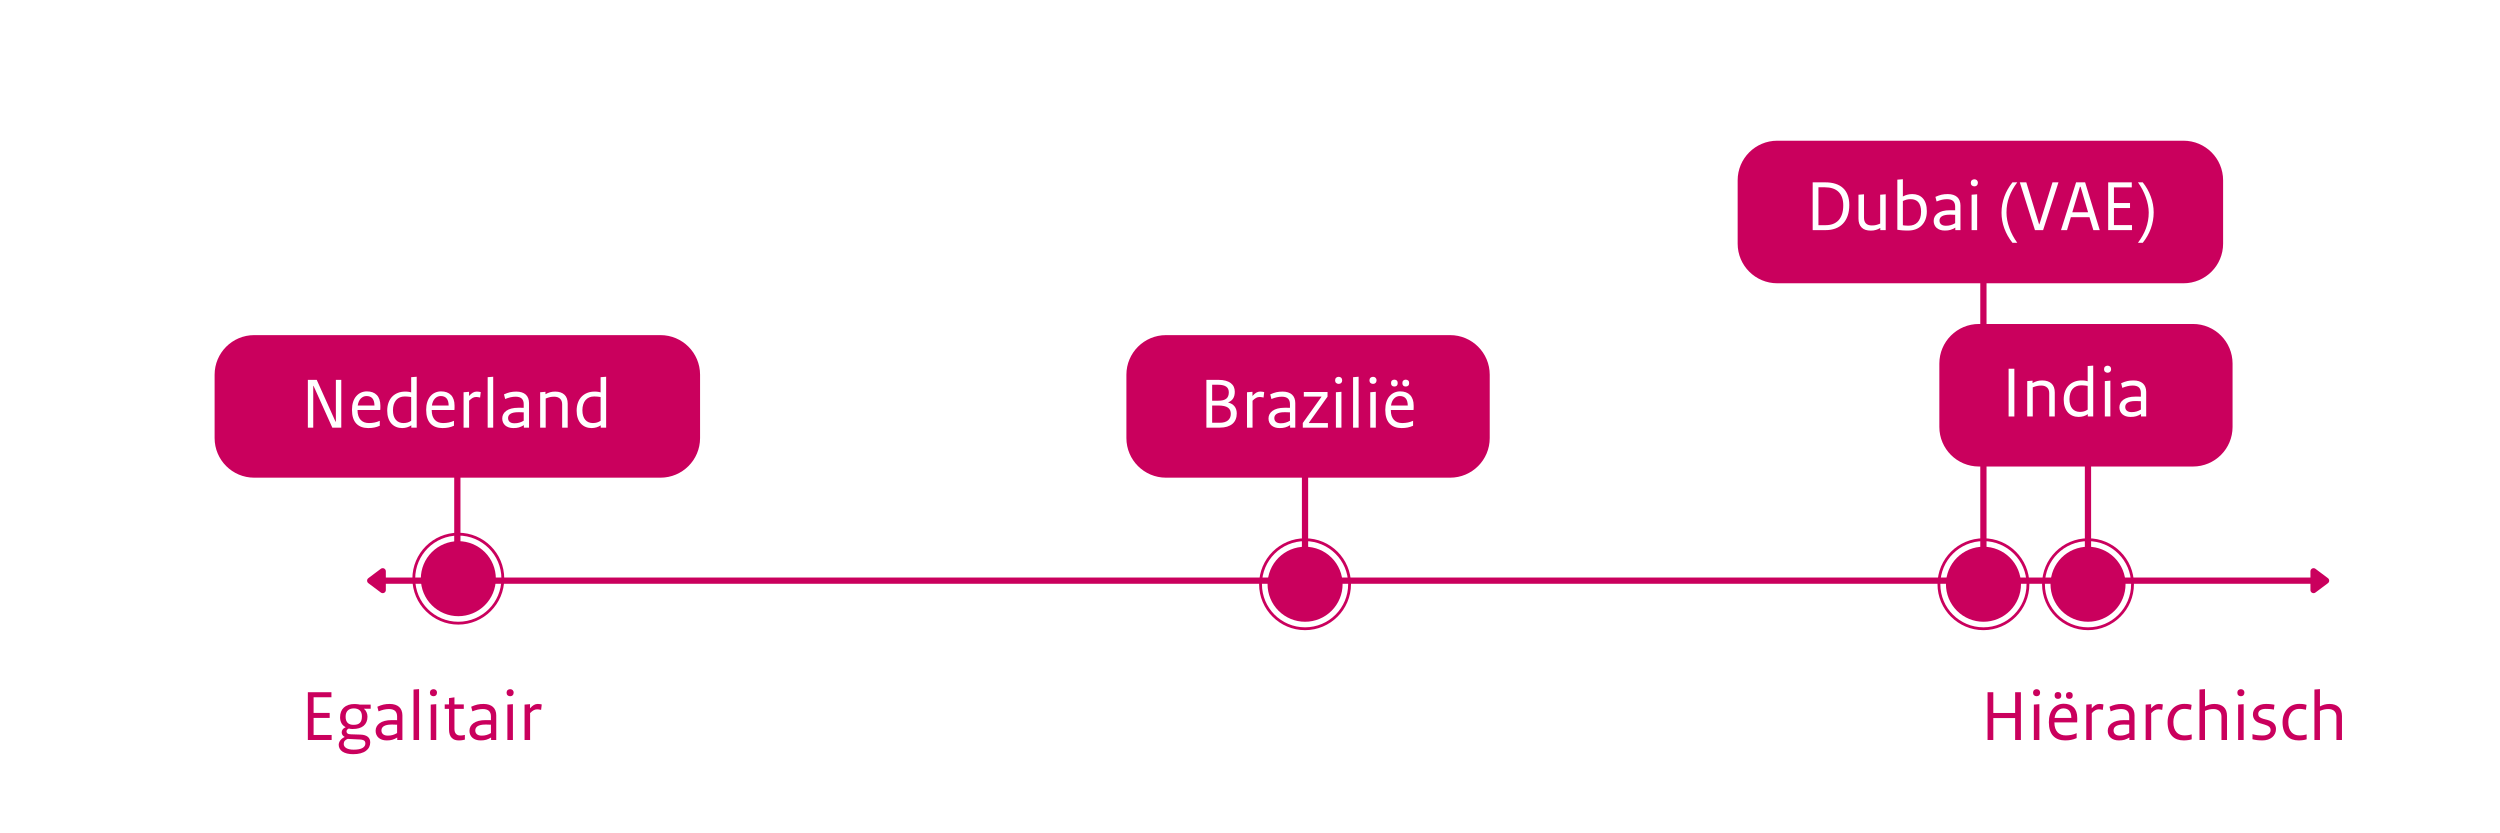 <?xml version="1.0" encoding="UTF-8"?>
<svg xmlns="http://www.w3.org/2000/svg" xmlns:xlink="http://www.w3.org/1999/xlink" width="2400" zoomAndPan="magnify" viewBox="0 0 1800 600" height="800" preserveAspectRatio="xMidYMid meet" version="1.0">
  <defs>
    <g></g>
    <clipPath id="9fc83c4919">
      <path d="M 154.52 241.285 L 504.047 241.285 L 504.047 343.93 L 154.52 343.93 Z M 154.52 241.285 " clip-rule="nonzero"></path>
    </clipPath>
    <clipPath id="aff04d2cd4">
      <path d="M 183.02 241.285 L 475.547 241.285 C 491.285 241.285 504.047 254.047 504.047 269.785 L 504.047 315.43 C 504.047 331.168 491.285 343.93 475.547 343.93 L 183.02 343.93 C 167.281 343.93 154.52 331.168 154.52 315.43 L 154.52 269.785 C 154.52 254.047 167.281 241.285 183.02 241.285 " clip-rule="nonzero"></path>
    </clipPath>
    <clipPath id="2a0bd81845">
      <path d="M 296.91 383.559 L 363.059 383.559 L 363.059 449.707 L 296.91 449.707 Z M 296.91 383.559 " clip-rule="nonzero"></path>
    </clipPath>
    <clipPath id="21b8ee72ba">
      <path d="M 302.988 389.637 L 357.008 389.637 L 357.008 443.66 L 302.988 443.66 Z M 302.988 389.637 " clip-rule="nonzero"></path>
    </clipPath>
    <clipPath id="e641d461a0">
      <path d="M 906.562 387.566 L 972.711 387.566 L 972.711 453.715 L 906.562 453.715 Z M 906.562 387.566 " clip-rule="nonzero"></path>
    </clipPath>
    <clipPath id="ef2a15681a">
      <path d="M 912.641 393.641 L 966.66 393.641 L 966.66 447.664 L 912.641 447.664 Z M 912.641 393.641 " clip-rule="nonzero"></path>
    </clipPath>
    <clipPath id="cb001a5971">
      <path d="M 1395 387.566 L 1461.152 387.566 L 1461.152 453.715 L 1395 453.715 Z M 1395 387.566 " clip-rule="nonzero"></path>
    </clipPath>
    <clipPath id="b0baf6e8c1">
      <path d="M 1401.078 393.641 L 1455.102 393.641 L 1455.102 447.664 L 1401.078 447.664 Z M 1401.078 393.641 " clip-rule="nonzero"></path>
    </clipPath>
    <clipPath id="44cb0f66ac">
      <path d="M 1470.285 387.566 L 1536.434 387.566 L 1536.434 453.715 L 1470.285 453.715 Z M 1470.285 387.566 " clip-rule="nonzero"></path>
    </clipPath>
    <clipPath id="3c749a9a8c">
      <path d="M 1476.363 393.641 L 1530.387 393.641 L 1530.387 447.664 L 1476.363 447.664 Z M 1476.363 393.641 " clip-rule="nonzero"></path>
    </clipPath>
    <clipPath id="6f83d4bcfc">
      <path d="M 1251.113 101.316 L 1600.637 101.316 L 1600.637 203.961 L 1251.113 203.961 Z M 1251.113 101.316 " clip-rule="nonzero"></path>
    </clipPath>
    <clipPath id="cde42bee78">
      <path d="M 1279.613 101.316 L 1572.137 101.316 C 1587.879 101.316 1600.637 114.078 1600.637 129.816 L 1600.637 175.461 C 1600.637 191.199 1587.879 203.961 1572.137 203.961 L 1279.613 203.961 C 1263.871 203.961 1251.113 191.199 1251.113 175.461 L 1251.113 129.816 C 1251.113 114.078 1263.871 101.316 1279.613 101.316 " clip-rule="nonzero"></path>
    </clipPath>
    <clipPath id="2b336331a4">
      <path d="M 1396.328 233.258 L 1607.449 233.258 L 1607.449 335.898 L 1396.328 335.898 Z M 1396.328 233.258 " clip-rule="nonzero"></path>
    </clipPath>
    <clipPath id="46f1784a8b">
      <path d="M 1424.828 233.258 L 1578.949 233.258 C 1594.688 233.258 1607.449 246.02 1607.449 261.758 L 1607.449 307.398 C 1607.449 323.141 1594.688 335.898 1578.949 335.898 L 1424.828 335.898 C 1409.09 335.898 1396.328 323.141 1396.328 307.398 L 1396.328 261.758 C 1396.328 246.02 1409.09 233.258 1424.828 233.258 " clip-rule="nonzero"></path>
    </clipPath>
    <clipPath id="5643ad3099">
      <path d="M 811.008 241.285 L 1072.602 241.285 L 1072.602 343.93 L 811.008 343.93 Z M 811.008 241.285 " clip-rule="nonzero"></path>
    </clipPath>
    <clipPath id="5cabcc44ed">
      <path d="M 839.508 241.285 L 1044.102 241.285 C 1059.844 241.285 1072.602 254.047 1072.602 269.785 L 1072.602 315.43 C 1072.602 331.168 1059.844 343.93 1044.102 343.93 L 839.508 343.93 C 823.77 343.93 811.008 331.168 811.008 315.43 L 811.008 269.785 C 811.008 254.047 823.77 241.285 839.508 241.285 " clip-rule="nonzero"></path>
    </clipPath>
  </defs>
  <rect x="-180" width="2160" fill="#ffffff" y="-60" height="720" fill-opacity="1"></rect>
  <rect x="-180" width="2160" fill="#ffffff" y="-60" height="720" fill-opacity="1"></rect>
  <rect x="-180" width="2160" fill="#ffffff" y="-60" height="720" fill-opacity="1"></rect>
  <path stroke-linecap="butt" transform="matrix(0.75, 0, 0, 0.75, 264.302, 415.825)" fill="none" stroke-linejoin="miter" d="M 16.5 3 L 1867.116 3 " stroke="#ca005d" stroke-width="6" stroke-opacity="1" stroke-miterlimit="4"></path>
  <path stroke-linecap="round" transform="matrix(0.75, 0, 0, 0.75, 264.302, 415.825)" fill-opacity="1" fill="#ca005d" fill-rule="nonzero" stroke-linejoin="round" d="M 15 -6 L 2.998 3 L 15 12 L 15 -6 " stroke="#ca005d" stroke-width="6" stroke-opacity="1" stroke-miterlimit="4"></path>
  <path stroke-linecap="round" transform="matrix(0.75, 0, 0, 0.75, 264.302, 415.825)" fill-opacity="1" fill="#ca005d" fill-rule="nonzero" stroke-linejoin="round" d="M 1868.616 -6 L 1880.614 3 L 1868.616 12 L 1868.616 -6 " stroke="#ca005d" stroke-width="6" stroke-opacity="1" stroke-miterlimit="4"></path>
  <g clip-path="url(#9fc83c4919)">
    <g clip-path="url(#aff04d2cd4)">
      <path fill="#ca005d" d="M 154.52 241.285 L 504.047 241.285 L 504.047 343.93 L 154.52 343.93 Z M 154.52 241.285 " fill-opacity="1" fill-rule="nonzero"></path>
    </g>
  </g>
  <g clip-path="url(#2a0bd81845)">
    <path fill="#ca005d" d="M 329.984 449.707 C 311.711 449.707 296.91 434.805 296.91 416.633 C 296.91 398.465 311.711 383.559 329.984 383.559 C 348.258 383.559 363.059 398.363 363.059 416.633 C 363.059 434.906 348.152 449.707 329.984 449.707 Z M 329.984 385.602 C 312.832 385.602 298.949 399.484 298.949 416.633 C 298.949 433.785 312.832 447.668 329.984 447.668 C 347.133 447.668 361.016 433.785 361.016 416.633 C 361.016 399.484 347.031 385.602 329.984 385.602 Z M 329.984 385.602 " fill-opacity="1" fill-rule="nonzero"></path>
  </g>
  <g clip-path="url(#21b8ee72ba)">
    <path fill="#ca005d" d="M 357.008 416.648 C 357.008 417.531 356.965 418.414 356.879 419.297 C 356.793 420.176 356.66 421.051 356.488 421.918 C 356.316 422.785 356.102 423.641 355.844 424.488 C 355.59 425.336 355.289 426.168 354.953 426.984 C 354.613 427.801 354.234 428.602 353.82 429.379 C 353.402 430.16 352.949 430.918 352.457 431.656 C 351.965 432.391 351.438 433.102 350.879 433.785 C 350.316 434.469 349.723 435.121 349.098 435.746 C 348.473 436.375 347.816 436.965 347.133 437.527 C 346.449 438.09 345.738 438.617 345.004 439.105 C 344.27 439.598 343.512 440.051 342.73 440.469 C 341.949 440.887 341.152 441.266 340.336 441.602 C 339.516 441.941 338.684 442.238 337.84 442.496 C 336.992 442.754 336.133 442.969 335.266 443.141 C 334.398 443.312 333.523 443.441 332.645 443.527 C 331.766 443.617 330.883 443.66 329.996 443.66 C 329.113 443.66 328.23 443.617 327.352 443.527 C 326.469 443.441 325.594 443.312 324.727 443.141 C 323.859 442.969 323.004 442.754 322.156 442.496 C 321.309 442.238 320.477 441.941 319.66 441.602 C 318.844 441.266 318.043 440.887 317.266 440.469 C 316.484 440.051 315.727 439.598 314.992 439.105 C 314.254 438.617 313.547 438.09 312.863 437.527 C 312.18 436.965 311.523 436.375 310.898 435.746 C 310.273 435.121 309.68 434.469 309.117 433.785 C 308.555 433.102 308.031 432.391 307.539 431.656 C 307.047 430.918 306.594 430.16 306.176 429.379 C 305.758 428.602 305.383 427.801 305.043 426.984 C 304.703 426.168 304.406 425.336 304.148 424.488 C 303.895 423.641 303.68 422.785 303.504 421.918 C 303.332 421.051 303.203 420.176 303.117 419.297 C 303.031 418.414 302.988 417.531 302.988 416.648 C 302.988 415.762 303.031 414.879 303.117 414 C 303.203 413.121 303.332 412.246 303.504 411.379 C 303.68 410.512 303.895 409.652 304.148 408.809 C 304.406 407.961 304.703 407.129 305.043 406.312 C 305.383 405.492 305.758 404.695 306.176 403.914 C 306.594 403.137 307.047 402.379 307.539 401.641 C 308.031 400.906 308.555 400.195 309.117 399.512 C 309.68 398.828 310.273 398.176 310.898 397.547 C 311.523 396.922 312.18 396.328 312.863 395.77 C 313.547 395.207 314.254 394.68 314.992 394.188 C 315.727 393.699 316.484 393.242 317.266 392.828 C 318.043 392.41 318.844 392.031 319.66 391.691 C 320.477 391.355 321.309 391.059 322.156 390.801 C 323.004 390.543 323.859 390.328 324.727 390.156 C 325.594 389.984 326.469 389.855 327.352 389.766 C 328.23 389.68 329.113 389.637 329.996 389.637 C 330.883 389.637 331.766 389.68 332.645 389.766 C 333.523 389.855 334.398 389.984 335.266 390.156 C 336.133 390.328 336.992 390.543 337.84 390.801 C 338.684 391.059 339.516 391.355 340.336 391.691 C 341.152 392.031 341.949 392.41 342.73 392.828 C 343.512 393.242 344.27 393.699 345.004 394.188 C 345.738 394.68 346.449 395.207 347.133 395.77 C 347.816 396.328 348.473 396.922 349.098 397.547 C 349.723 398.176 350.316 398.828 350.879 399.512 C 351.438 400.195 351.965 400.906 352.457 401.641 C 352.949 402.379 353.402 403.137 353.82 403.914 C 354.234 404.695 354.613 405.492 354.953 406.312 C 355.289 407.129 355.59 407.961 355.844 408.809 C 356.102 409.652 356.316 410.512 356.488 411.379 C 356.66 412.246 356.793 413.121 356.879 414 C 356.965 414.879 357.008 415.762 357.008 416.648 Z M 357.008 416.648 " fill-opacity="1" fill-rule="nonzero"></path>
  </g>
  <g clip-path="url(#e641d461a0)">
    <path fill="#ca005d" d="M 939.637 453.715 C 921.363 453.715 906.562 438.809 906.562 420.641 C 906.562 402.469 921.363 387.566 939.637 387.566 C 957.91 387.566 972.711 402.367 972.711 420.641 C 972.711 438.91 957.809 453.715 939.637 453.715 Z M 939.637 389.605 C 922.488 389.605 908.605 403.488 908.605 420.641 C 908.605 437.789 922.488 451.672 939.637 451.672 C 956.785 451.672 970.672 437.789 970.672 420.641 C 970.672 403.488 956.684 389.605 939.637 389.605 Z M 939.637 389.605 " fill-opacity="1" fill-rule="nonzero"></path>
  </g>
  <g clip-path="url(#ef2a15681a)">
    <path fill="#ca005d" d="M 966.66 420.652 C 966.66 421.539 966.617 422.422 966.531 423.301 C 966.445 424.18 966.316 425.055 966.145 425.922 C 965.969 426.789 965.754 427.648 965.5 428.492 C 965.242 429.34 964.945 430.172 964.605 430.988 C 964.266 431.809 963.891 432.605 963.473 433.387 C 963.055 434.164 962.602 434.926 962.109 435.66 C 961.617 436.395 961.09 437.105 960.531 437.789 C 959.969 438.473 959.375 439.129 958.75 439.754 C 958.125 440.379 957.469 440.973 956.785 441.531 C 956.102 442.094 955.395 442.621 954.656 443.113 C 953.922 443.602 953.164 444.059 952.383 444.473 C 951.602 444.891 950.805 445.27 949.988 445.609 C 949.172 445.945 948.34 446.242 947.492 446.5 C 946.645 446.758 945.789 446.973 944.922 447.145 C 944.051 447.316 943.18 447.445 942.297 447.535 C 941.418 447.621 940.535 447.664 939.652 447.664 C 938.766 447.664 937.883 447.621 937.004 447.535 C 936.121 447.445 935.25 447.316 934.383 447.145 C 933.512 446.973 932.656 446.758 931.809 446.5 C 930.965 446.242 930.133 445.945 929.312 445.609 C 928.496 445.27 927.699 444.891 926.918 444.473 C 926.137 444.059 925.379 443.602 924.645 443.113 C 923.91 442.621 923.199 442.094 922.516 441.531 C 921.832 440.973 921.176 440.379 920.551 439.754 C 919.926 439.129 919.332 438.473 918.77 437.789 C 918.211 437.105 917.684 436.395 917.191 435.66 C 916.699 434.926 916.246 434.164 915.828 433.387 C 915.414 432.605 915.035 431.809 914.695 430.988 C 914.355 430.172 914.059 429.34 913.805 428.492 C 913.547 427.648 913.332 426.789 913.16 425.922 C 912.984 425.055 912.855 424.18 912.77 423.301 C 912.684 422.422 912.641 421.539 912.641 420.652 C 912.641 419.77 912.684 418.887 912.77 418.004 C 912.855 417.125 912.984 416.25 913.16 415.383 C 913.332 414.516 913.547 413.66 913.805 412.812 C 914.059 411.965 914.355 411.133 914.695 410.316 C 915.035 409.5 915.414 408.699 915.828 407.922 C 916.246 407.141 916.699 406.383 917.191 405.645 C 917.684 404.91 918.211 404.203 918.77 403.516 C 919.332 402.832 919.926 402.18 920.551 401.555 C 921.176 400.93 921.832 400.336 922.516 399.773 C 923.199 399.211 923.91 398.688 924.645 398.195 C 925.379 397.703 926.137 397.25 926.918 396.832 C 927.699 396.414 928.496 396.035 929.312 395.699 C 930.133 395.359 930.965 395.062 931.809 394.805 C 932.656 394.547 933.512 394.332 934.383 394.16 C 935.25 393.988 936.121 393.859 937.004 393.773 C 937.883 393.684 938.766 393.641 939.652 393.641 C 940.535 393.641 941.418 393.684 942.297 393.773 C 943.18 393.859 944.051 393.988 944.922 394.16 C 945.789 394.332 946.645 394.547 947.492 394.805 C 948.34 395.062 949.172 395.359 949.988 395.699 C 950.805 396.035 951.602 396.414 952.383 396.832 C 953.164 397.25 953.922 397.703 954.656 398.195 C 955.395 398.688 956.102 399.211 956.785 399.773 C 957.469 400.336 958.125 400.93 958.75 401.555 C 959.375 402.18 959.969 402.832 960.531 403.516 C 961.09 404.203 961.617 404.91 962.109 405.645 C 962.602 406.383 963.055 407.141 963.473 407.922 C 963.891 408.699 964.266 409.5 964.605 410.316 C 964.945 411.133 965.242 411.965 965.5 412.812 C 965.754 413.66 965.969 414.516 966.145 415.383 C 966.316 416.25 966.445 417.125 966.531 418.004 C 966.617 418.887 966.66 419.77 966.66 420.652 Z M 966.66 420.652 " fill-opacity="1" fill-rule="nonzero"></path>
  </g>
  <g clip-path="url(#cb001a5971)">
    <path fill="#ca005d" d="M 1428.078 453.715 C 1409.805 453.715 1395 438.809 1395 420.641 C 1395 402.469 1409.805 387.566 1428.078 387.566 C 1446.348 387.566 1461.152 402.367 1461.152 420.641 C 1461.152 438.91 1446.246 453.715 1428.078 453.715 Z M 1428.078 389.605 C 1410.926 389.605 1397.043 403.488 1397.043 420.641 C 1397.043 437.789 1410.926 451.672 1428.078 451.672 C 1445.227 451.672 1459.109 437.789 1459.109 420.641 C 1459.109 403.488 1445.125 389.605 1428.078 389.605 Z M 1428.078 389.605 " fill-opacity="1" fill-rule="nonzero"></path>
  </g>
  <g clip-path="url(#b0baf6e8c1)">
    <path fill="#ca005d" d="M 1455.102 420.652 C 1455.102 421.539 1455.059 422.422 1454.973 423.301 C 1454.883 424.18 1454.754 425.055 1454.582 425.922 C 1454.41 426.789 1454.195 427.648 1453.938 428.492 C 1453.68 429.34 1453.383 430.172 1453.047 430.988 C 1452.707 431.809 1452.328 432.605 1451.91 433.387 C 1451.496 434.164 1451.039 434.926 1450.551 435.66 C 1450.059 436.395 1449.531 437.105 1448.969 437.789 C 1448.41 438.473 1447.816 439.129 1447.191 439.754 C 1446.562 440.379 1445.91 440.973 1445.227 441.531 C 1444.543 442.094 1443.832 442.621 1443.098 443.113 C 1442.359 443.602 1441.602 444.059 1440.824 444.473 C 1440.043 444.891 1439.242 445.27 1438.426 445.609 C 1437.609 445.945 1436.777 446.242 1435.93 446.5 C 1435.086 446.758 1434.227 446.973 1433.359 447.145 C 1432.492 447.316 1431.617 447.445 1430.738 447.535 C 1429.855 447.621 1428.977 447.664 1428.09 447.664 C 1427.207 447.664 1426.324 447.621 1425.441 447.535 C 1424.562 447.445 1423.688 447.316 1422.82 447.145 C 1421.953 446.973 1421.098 446.758 1420.25 446.5 C 1419.402 446.242 1418.57 445.945 1417.754 445.609 C 1416.938 445.27 1416.137 444.891 1415.355 444.473 C 1414.578 444.059 1413.82 443.602 1413.082 443.113 C 1412.348 442.621 1411.637 442.094 1410.953 441.531 C 1410.27 440.973 1409.617 440.379 1408.992 439.754 C 1408.363 439.129 1407.773 438.473 1407.211 437.789 C 1406.648 437.105 1406.121 436.395 1405.633 435.66 C 1405.141 434.926 1404.688 434.164 1404.27 433.387 C 1403.852 432.605 1403.473 431.809 1403.137 430.988 C 1402.797 430.172 1402.5 429.34 1402.242 428.492 C 1401.984 427.648 1401.77 426.789 1401.598 425.922 C 1401.426 425.055 1401.297 424.18 1401.211 423.301 C 1401.121 422.422 1401.078 421.539 1401.078 420.652 C 1401.078 419.77 1401.121 418.887 1401.211 418.004 C 1401.297 417.125 1401.426 416.25 1401.598 415.383 C 1401.77 414.516 1401.984 413.66 1402.242 412.812 C 1402.5 411.965 1402.797 411.133 1403.137 410.316 C 1403.473 409.5 1403.852 408.699 1404.27 407.922 C 1404.688 407.141 1405.141 406.383 1405.633 405.645 C 1406.121 404.91 1406.648 404.203 1407.211 403.516 C 1407.773 402.832 1408.363 402.18 1408.992 401.555 C 1409.617 400.93 1410.27 400.336 1410.953 399.773 C 1411.637 399.211 1412.348 398.688 1413.082 398.195 C 1413.82 397.703 1414.578 397.25 1415.355 396.832 C 1416.137 396.414 1416.938 396.035 1417.754 395.699 C 1418.57 395.359 1419.402 395.062 1420.25 394.805 C 1421.098 394.547 1421.953 394.332 1422.82 394.16 C 1423.688 393.988 1424.562 393.859 1425.441 393.773 C 1426.324 393.684 1427.207 393.641 1428.09 393.641 C 1428.977 393.641 1429.855 393.684 1430.738 393.773 C 1431.617 393.859 1432.492 393.988 1433.359 394.16 C 1434.227 394.332 1435.086 394.547 1435.93 394.805 C 1436.777 395.062 1437.609 395.359 1438.426 395.699 C 1439.242 396.035 1440.043 396.414 1440.824 396.832 C 1441.602 397.25 1442.359 397.703 1443.098 398.195 C 1443.832 398.688 1444.543 399.211 1445.227 399.773 C 1445.91 400.336 1446.562 400.93 1447.191 401.555 C 1447.816 402.18 1448.41 402.832 1448.969 403.516 C 1449.531 404.203 1450.059 404.91 1450.551 405.645 C 1451.039 406.383 1451.496 407.141 1451.91 407.922 C 1452.328 408.699 1452.707 409.5 1453.047 410.316 C 1453.383 411.133 1453.68 411.965 1453.938 412.812 C 1454.195 413.66 1454.41 414.516 1454.582 415.383 C 1454.754 416.25 1454.883 417.125 1454.973 418.004 C 1455.059 418.887 1455.102 419.77 1455.102 420.652 Z M 1455.102 420.652 " fill-opacity="1" fill-rule="nonzero"></path>
  </g>
  <g clip-path="url(#44cb0f66ac)">
    <path fill="#ca005d" d="M 1503.359 453.715 C 1485.09 453.715 1470.285 438.809 1470.285 420.641 C 1470.285 402.469 1485.09 387.566 1503.359 387.566 C 1521.633 387.566 1536.434 402.367 1536.434 420.641 C 1536.434 438.91 1521.531 453.715 1503.359 453.715 Z M 1503.359 389.605 C 1486.211 389.605 1472.328 403.488 1472.328 420.641 C 1472.328 437.789 1486.211 451.672 1503.359 451.672 C 1520.512 451.672 1534.395 437.789 1534.395 420.641 C 1534.395 403.488 1520.41 389.605 1503.359 389.605 Z M 1503.359 389.605 " fill-opacity="1" fill-rule="nonzero"></path>
  </g>
  <g clip-path="url(#3c749a9a8c)">
    <path fill="#ca005d" d="M 1530.387 420.652 C 1530.387 421.539 1530.344 422.422 1530.254 423.301 C 1530.168 424.18 1530.039 425.055 1529.867 425.922 C 1529.695 426.789 1529.48 427.648 1529.223 428.492 C 1528.965 429.34 1528.668 430.172 1528.328 430.988 C 1527.992 431.809 1527.613 432.605 1527.195 433.387 C 1526.777 434.164 1526.324 434.926 1525.832 435.66 C 1525.344 436.395 1524.816 437.105 1524.254 437.789 C 1523.691 438.473 1523.102 439.129 1522.473 439.754 C 1521.848 440.379 1521.195 440.973 1520.512 441.531 C 1519.828 442.094 1519.117 442.621 1518.383 443.113 C 1517.645 443.602 1516.887 444.059 1516.109 444.473 C 1515.328 444.891 1514.527 445.27 1513.711 445.609 C 1512.895 445.945 1512.062 446.242 1511.215 446.5 C 1510.367 446.758 1509.512 446.973 1508.645 447.145 C 1507.777 447.316 1506.902 447.445 1506.023 447.535 C 1505.141 447.621 1504.258 447.664 1503.375 447.664 C 1502.488 447.664 1501.609 447.621 1500.727 447.535 C 1499.848 447.445 1498.973 447.316 1498.105 447.145 C 1497.238 446.973 1496.379 446.758 1495.535 446.5 C 1494.688 446.242 1493.855 445.945 1493.039 445.609 C 1492.219 445.27 1491.422 444.891 1490.641 444.473 C 1489.863 444.059 1489.105 443.602 1488.367 443.113 C 1487.633 442.621 1486.922 442.094 1486.238 441.531 C 1485.555 440.973 1484.902 440.379 1484.273 439.754 C 1483.648 439.129 1483.055 438.473 1482.496 437.789 C 1481.934 437.105 1481.406 436.395 1480.914 435.66 C 1480.426 434.926 1479.969 434.164 1479.555 433.387 C 1479.137 432.605 1478.758 431.809 1478.418 430.988 C 1478.082 430.172 1477.785 429.34 1477.527 428.492 C 1477.27 427.648 1477.055 426.789 1476.883 425.922 C 1476.711 425.055 1476.582 424.18 1476.492 423.301 C 1476.406 422.422 1476.363 421.539 1476.363 420.652 C 1476.363 419.77 1476.406 418.887 1476.492 418.004 C 1476.582 417.125 1476.711 416.25 1476.883 415.383 C 1477.055 414.516 1477.27 413.66 1477.527 412.812 C 1477.785 411.965 1478.082 411.133 1478.418 410.316 C 1478.758 409.5 1479.137 408.699 1479.555 407.922 C 1479.969 407.141 1480.426 406.383 1480.914 405.645 C 1481.406 404.91 1481.934 404.203 1482.496 403.516 C 1483.055 402.832 1483.648 402.18 1484.273 401.555 C 1484.902 400.93 1485.555 400.336 1486.238 399.773 C 1486.922 399.211 1487.633 398.688 1488.367 398.195 C 1489.105 397.703 1489.863 397.25 1490.641 396.832 C 1491.422 396.414 1492.219 396.035 1493.039 395.699 C 1493.855 395.359 1494.688 395.062 1495.535 394.805 C 1496.379 394.547 1497.238 394.332 1498.105 394.16 C 1498.973 393.988 1499.848 393.859 1500.727 393.773 C 1501.609 393.684 1502.488 393.641 1503.375 393.641 C 1504.258 393.641 1505.141 393.684 1506.023 393.773 C 1506.902 393.859 1507.777 393.988 1508.645 394.16 C 1509.512 394.332 1510.367 394.547 1511.215 394.805 C 1512.062 395.062 1512.895 395.359 1513.711 395.699 C 1514.527 396.035 1515.328 396.414 1516.109 396.832 C 1516.887 397.25 1517.645 397.703 1518.383 398.195 C 1519.117 398.688 1519.828 399.211 1520.512 399.773 C 1521.195 400.336 1521.848 400.93 1522.473 401.555 C 1523.102 402.18 1523.691 402.832 1524.254 403.516 C 1524.816 404.203 1525.344 404.91 1525.832 405.645 C 1526.324 406.383 1526.777 407.141 1527.195 407.922 C 1527.613 408.699 1527.992 409.5 1528.328 410.316 C 1528.668 411.133 1528.965 411.965 1529.223 412.812 C 1529.48 413.66 1529.695 414.516 1529.867 415.383 C 1530.039 416.25 1530.168 417.125 1530.254 418.004 C 1530.344 418.887 1530.387 419.77 1530.387 420.652 Z M 1530.387 420.652 " fill-opacity="1" fill-rule="nonzero"></path>
  </g>
  <path stroke-linecap="butt" transform="matrix(-0, 0.751, -0.75, -0, 1430.305, 169.696)" fill="none" stroke-linejoin="miter" d="M -0.001 3 L 327.78 3 " stroke="#ca005d" stroke-width="6" stroke-opacity="1" stroke-miterlimit="4"></path>
  <path stroke-linecap="butt" transform="matrix(0, 0.752, -0.75, 0, 1505.594, 284.58)" fill="none" stroke-linejoin="miter" d="M -0.002 3 L 174.597 3 " stroke="#ca005d" stroke-width="6" stroke-opacity="1" stroke-miterlimit="4"></path>
  <g clip-path="url(#6f83d4bcfc)">
    <g clip-path="url(#cde42bee78)">
      <path fill="#ca005d" d="M 1251.113 101.316 L 1600.637 101.316 L 1600.637 203.961 L 1251.113 203.961 Z M 1251.113 101.316 " fill-opacity="1" fill-rule="nonzero"></path>
    </g>
  </g>
  <g clip-path="url(#2b336331a4)">
    <g clip-path="url(#46f1784a8b)">
      <path fill="#ca005d" d="M 1396.328 233.258 L 1607.449 233.258 L 1607.449 335.898 L 1396.328 335.898 Z M 1396.328 233.258 " fill-opacity="1" fill-rule="nonzero"></path>
    </g>
  </g>
  <path stroke-linecap="butt" transform="matrix(0, 0.752, -0.75, 0, 331.532, 284.58)" fill="none" stroke-linejoin="miter" d="M -0.002 3.001 L 174.597 3.001 " stroke="#ca005d" stroke-width="6" stroke-opacity="1" stroke-miterlimit="4"></path>
  <path stroke-linecap="butt" transform="matrix(0, 0.752, -0.75, 0, 941.87, 292.609)" fill="none" stroke-linejoin="miter" d="M 0 2.999 L 174.594 2.999 " stroke="#ca005d" stroke-width="6" stroke-opacity="1" stroke-miterlimit="4"></path>
  <g clip-path="url(#5643ad3099)">
    <g clip-path="url(#5cabcc44ed)">
      <path fill="#ca005d" d="M 811.008 241.285 L 1072.602 241.285 L 1072.602 343.93 L 811.008 343.93 Z M 811.008 241.285 " fill-opacity="1" fill-rule="nonzero"></path>
    </g>
  </g>
  <g fill="#ffffff" fill-opacity="1">
    <g transform="translate(216.518, 307.9)">
      <g>
        <path d="M 22.75 0 L 9.219 -30.094 L 9.016 -30.094 L 9.016 0 L 5.141 0 L 5.141 -34.391 L 11.531 -34.391 L 25.062 -4.297 L 25.312 -4.297 L 25.312 -34.391 L 29.203 -34.391 L 29.203 0 Z M 22.75 0 "></path>
      </g>
    </g>
  </g>
  <g fill="#ffffff" fill-opacity="1">
    <g transform="translate(250.799, 307.9)">
      <g>
        <path d="M 2.625 -12.797 C 2.625 -14.922 2.895 -16.82 3.438 -18.5 C 3.977 -20.176 4.738 -21.57 5.719 -22.688 C 6.695 -23.812 7.836 -24.66 9.141 -25.234 C 10.453 -25.816 11.844 -26.109 13.312 -26.109 C 14.852 -26.109 16.223 -25.891 17.422 -25.453 C 18.629 -25.016 19.648 -24.359 20.484 -23.484 C 21.328 -22.609 21.969 -21.531 22.406 -20.25 C 22.844 -18.977 23.062 -17.504 23.062 -15.828 C 23.062 -15.484 23.062 -15.195 23.062 -14.969 C 23.062 -14.738 23.062 -14.492 23.062 -14.234 C 23.062 -13.973 23.051 -13.707 23.031 -13.438 C 23.02 -13.176 22.992 -12.926 22.953 -12.688 L 6.609 -12.688 C 6.609 -11.082 6.805 -9.68 7.203 -8.484 C 7.609 -7.297 8.176 -6.316 8.906 -5.547 C 9.645 -4.785 10.508 -4.219 11.5 -3.844 C 12.5 -3.477 13.609 -3.297 14.828 -3.297 C 15.566 -3.297 16.266 -3.332 16.922 -3.406 C 17.586 -3.477 18.234 -3.57 18.859 -3.688 C 19.492 -3.812 20.125 -3.977 20.75 -4.188 C 21.383 -4.406 22.016 -4.648 22.641 -4.922 L 22.641 -1.359 C 21.941 -1.047 21.273 -0.789 20.641 -0.594 C 20.016 -0.406 19.379 -0.238 18.734 -0.094 C 18.086 0.039 17.406 0.141 16.688 0.203 C 15.977 0.273 15.203 0.312 14.359 0.312 C 12.578 0.312 10.961 0.051 9.516 -0.469 C 8.066 -1 6.828 -1.797 5.797 -2.859 C 4.766 -3.922 3.977 -5.281 3.438 -6.938 C 2.895 -8.602 2.625 -10.555 2.625 -12.797 Z M 6.766 -15.891 L 18.812 -15.891 C 18.812 -17.004 18.688 -18 18.438 -18.875 C 18.195 -19.75 17.832 -20.473 17.344 -21.047 C 16.863 -21.617 16.266 -22.047 15.547 -22.328 C 14.828 -22.609 14.016 -22.75 13.109 -22.75 C 12.305 -22.75 11.551 -22.594 10.844 -22.281 C 10.145 -21.969 9.508 -21.516 8.938 -20.922 C 8.363 -20.328 7.891 -19.598 7.516 -18.734 C 7.148 -17.879 6.898 -16.93 6.766 -15.891 Z M 6.766 -15.891 "></path>
      </g>
    </g>
  </g>
  <g fill="#ffffff" fill-opacity="1">
    <g transform="translate(276.169, 307.9)">
      <g>
        <path d="M 15.203 -22.438 C 13.91 -22.438 12.75 -22.219 11.719 -21.781 C 10.688 -21.344 9.797 -20.695 9.047 -19.844 C 8.297 -18.988 7.727 -17.938 7.344 -16.688 C 6.957 -15.445 6.766 -14.062 6.766 -12.531 C 6.766 -11.031 6.945 -9.691 7.312 -8.516 C 7.676 -7.348 8.191 -6.379 8.859 -5.609 C 9.523 -4.836 10.32 -4.258 11.25 -3.875 C 12.176 -3.488 13.195 -3.297 14.312 -3.297 C 14.875 -3.297 15.398 -3.332 15.891 -3.406 C 16.379 -3.477 16.836 -3.57 17.266 -3.688 C 17.703 -3.812 18.129 -3.977 18.547 -4.188 C 18.973 -4.406 19.414 -4.648 19.875 -4.922 L 19.875 -22.016 C 19.445 -22.086 19.051 -22.148 18.688 -22.203 C 18.32 -22.254 17.945 -22.297 17.562 -22.328 C 17.176 -22.367 16.789 -22.395 16.406 -22.406 C 16.02 -22.426 15.617 -22.438 15.203 -22.438 Z M 23.859 -36.641 L 23.859 0 L 19.969 0 L 19.969 -1.672 C 19.52 -1.359 19.039 -1.078 18.531 -0.828 C 18.02 -0.586 17.484 -0.379 16.922 -0.203 C 16.367 -0.035 15.797 0.086 15.203 0.172 C 14.609 0.266 14.016 0.312 13.422 0.312 C 11.848 0.312 10.406 0.039 9.094 -0.5 C 7.781 -1.039 6.645 -1.832 5.688 -2.875 C 4.727 -3.926 3.977 -5.238 3.438 -6.812 C 2.895 -8.383 2.625 -10.164 2.625 -12.156 C 2.625 -14.32 2.938 -16.27 3.562 -18 C 4.195 -19.738 5.086 -21.191 6.234 -22.359 C 7.391 -23.523 8.754 -24.414 10.328 -25.031 C 11.898 -25.645 13.629 -25.953 15.516 -25.953 C 15.973 -25.953 16.398 -25.941 16.797 -25.922 C 17.203 -25.898 17.578 -25.863 17.922 -25.812 C 18.273 -25.758 18.617 -25.695 18.953 -25.625 C 19.285 -25.562 19.594 -25.477 19.875 -25.375 L 19.875 -36.328 Z M 23.859 -36.641 "></path>
      </g>
    </g>
  </g>
  <g fill="#ffffff" fill-opacity="1">
    <g transform="translate(304.212, 307.9)">
      <g>
        <path d="M 2.625 -12.797 C 2.625 -14.922 2.895 -16.82 3.438 -18.5 C 3.977 -20.176 4.738 -21.57 5.719 -22.688 C 6.695 -23.812 7.836 -24.66 9.141 -25.234 C 10.453 -25.816 11.844 -26.109 13.312 -26.109 C 14.852 -26.109 16.223 -25.891 17.422 -25.453 C 18.629 -25.016 19.648 -24.359 20.484 -23.484 C 21.328 -22.609 21.969 -21.531 22.406 -20.25 C 22.844 -18.977 23.062 -17.504 23.062 -15.828 C 23.062 -15.484 23.062 -15.195 23.062 -14.969 C 23.062 -14.738 23.062 -14.492 23.062 -14.234 C 23.062 -13.973 23.051 -13.707 23.031 -13.438 C 23.02 -13.176 22.992 -12.926 22.953 -12.688 L 6.609 -12.688 C 6.609 -11.082 6.805 -9.68 7.203 -8.484 C 7.609 -7.297 8.176 -6.316 8.906 -5.547 C 9.645 -4.785 10.508 -4.219 11.5 -3.844 C 12.5 -3.477 13.609 -3.297 14.828 -3.297 C 15.566 -3.297 16.266 -3.332 16.922 -3.406 C 17.586 -3.477 18.234 -3.57 18.859 -3.688 C 19.492 -3.812 20.125 -3.977 20.75 -4.188 C 21.383 -4.406 22.016 -4.648 22.641 -4.922 L 22.641 -1.359 C 21.941 -1.047 21.273 -0.789 20.641 -0.594 C 20.016 -0.406 19.379 -0.238 18.734 -0.094 C 18.086 0.039 17.406 0.141 16.688 0.203 C 15.977 0.273 15.203 0.312 14.359 0.312 C 12.578 0.312 10.961 0.051 9.516 -0.469 C 8.066 -1 6.828 -1.797 5.797 -2.859 C 4.766 -3.922 3.977 -5.281 3.438 -6.938 C 2.895 -8.602 2.625 -10.555 2.625 -12.797 Z M 6.766 -15.891 L 18.812 -15.891 C 18.812 -17.004 18.688 -18 18.438 -18.875 C 18.195 -19.75 17.832 -20.473 17.344 -21.047 C 16.863 -21.617 16.266 -22.047 15.547 -22.328 C 14.828 -22.609 14.016 -22.75 13.109 -22.75 C 12.305 -22.75 11.551 -22.594 10.844 -22.281 C 10.145 -21.969 9.508 -21.516 8.938 -20.922 C 8.363 -20.328 7.891 -19.598 7.516 -18.734 C 7.148 -17.879 6.898 -16.93 6.766 -15.891 Z M 6.766 -15.891 "></path>
      </g>
    </g>
  </g>
  <g fill="#ffffff" fill-opacity="1">
    <g transform="translate(329.582, 307.9)">
      <g>
        <path d="M 16.562 -25.578 L 16.094 -21.656 C 15.812 -21.719 15.547 -21.773 15.297 -21.828 C 15.055 -21.879 14.82 -21.922 14.594 -21.953 C 14.375 -21.992 14.148 -22.02 13.922 -22.031 C 13.691 -22.051 13.438 -22.062 13.156 -22.062 C 12.738 -22.062 12.328 -22.008 11.922 -21.906 C 11.523 -21.801 11.133 -21.645 10.75 -21.438 C 10.363 -21.227 9.957 -20.957 9.531 -20.625 C 9.113 -20.289 8.66 -19.879 8.172 -19.391 L 8.172 0 L 4.188 0 L 4.188 -25.484 L 8.125 -25.797 L 8.125 -22.797 C 8.613 -23.359 9.082 -23.836 9.531 -24.234 C 9.988 -24.641 10.438 -24.961 10.875 -25.203 C 11.312 -25.453 11.754 -25.641 12.203 -25.766 C 12.66 -25.891 13.117 -25.953 13.578 -25.953 C 13.859 -25.953 14.117 -25.941 14.359 -25.922 C 14.609 -25.898 14.844 -25.879 15.062 -25.859 C 15.289 -25.848 15.523 -25.816 15.766 -25.766 C 16.016 -25.711 16.281 -25.648 16.562 -25.578 Z M 16.562 -25.578 "></path>
      </g>
    </g>
  </g>
  <g fill="#ffffff" fill-opacity="1">
    <g transform="translate(346.932, 307.9)">
      <g>
        <path d="M 8.172 -36.641 L 8.172 0 L 4.188 0 L 4.188 -36.328 Z M 8.172 -36.641 "></path>
      </g>
    </g>
  </g>
  <g fill="#ffffff" fill-opacity="1">
    <g transform="translate(359.303, 307.9)">
      <g>
        <path d="M 6.5 -6.922 C 6.5 -6.359 6.594 -5.844 6.781 -5.375 C 6.977 -4.906 7.27 -4.504 7.656 -4.172 C 8.039 -3.836 8.52 -3.582 9.094 -3.406 C 9.664 -3.227 10.336 -3.141 11.109 -3.141 C 11.742 -3.141 12.348 -3.176 12.922 -3.25 C 13.492 -3.32 14.051 -3.438 14.594 -3.594 C 15.133 -3.75 15.664 -3.941 16.188 -4.172 C 16.719 -4.398 17.242 -4.672 17.766 -4.984 L 17.766 -11.016 C 17.734 -11.016 17.445 -11.02 16.906 -11.031 C 16.363 -11.051 15.938 -11.066 15.625 -11.078 C 15.312 -11.098 15.004 -11.109 14.703 -11.109 C 14.41 -11.109 14.102 -11.109 13.781 -11.109 C 12.488 -11.109 11.367 -11.004 10.422 -10.797 C 9.484 -10.586 8.723 -10.289 8.141 -9.906 C 7.566 -9.52 7.148 -9.07 6.891 -8.562 C 6.629 -8.062 6.5 -7.516 6.5 -6.922 Z M 21.594 -17.719 L 21.594 0 L 17.875 0 L 17.875 -1.781 C 17.25 -1.395 16.645 -1.07 16.062 -0.812 C 15.488 -0.551 14.906 -0.332 14.312 -0.156 C 13.719 0.02 13.098 0.141 12.453 0.203 C 11.805 0.273 11.082 0.312 10.281 0.312 C 9.051 0.312 7.945 0.145 6.969 -0.188 C 5.988 -0.52 5.148 -0.988 4.453 -1.594 C 3.754 -2.207 3.223 -2.941 2.859 -3.797 C 2.492 -4.648 2.312 -5.586 2.312 -6.609 C 2.312 -7.723 2.555 -8.742 3.047 -9.672 C 3.535 -10.598 4.258 -11.41 5.219 -12.109 C 6.176 -12.805 7.379 -13.348 8.828 -13.734 C 10.285 -14.117 11.973 -14.312 13.891 -14.312 C 14.348 -14.312 14.707 -14.312 14.969 -14.312 C 15.227 -14.312 15.5 -14.312 15.781 -14.312 C 16.062 -14.312 16.363 -14.301 16.688 -14.281 C 17.02 -14.27 17.379 -14.266 17.766 -14.266 L 17.766 -17.031 C 17.766 -17.875 17.641 -18.625 17.391 -19.281 C 17.148 -19.945 16.797 -20.5 16.328 -20.938 C 15.859 -21.375 15.25 -21.707 14.5 -21.938 C 13.75 -22.164 12.883 -22.281 11.906 -22.281 C 11.312 -22.281 10.707 -22.242 10.094 -22.172 C 9.477 -22.098 8.863 -21.992 8.25 -21.859 C 7.645 -21.723 7.02 -21.547 6.375 -21.328 C 5.727 -21.117 5.07 -20.879 4.406 -20.609 L 3.562 -23.953 C 4.363 -24.305 5.125 -24.613 5.844 -24.875 C 6.562 -25.133 7.27 -25.344 7.969 -25.5 C 8.664 -25.656 9.379 -25.77 10.109 -25.844 C 10.848 -25.914 11.633 -25.953 12.469 -25.953 C 13.938 -25.953 15.238 -25.766 16.375 -25.391 C 17.508 -25.023 18.461 -24.492 19.234 -23.797 C 20.004 -23.098 20.586 -22.234 20.984 -21.203 C 21.391 -20.172 21.594 -19.008 21.594 -17.719 Z M 21.594 -17.719 "></path>
      </g>
    </g>
  </g>
  <g fill="#ffffff" fill-opacity="1">
    <g transform="translate(384.725, 307.9)">
      <g>
        <path d="M 20.031 0 L 20.031 -16.828 C 20.031 -17.66 19.906 -18.41 19.656 -19.078 C 19.414 -19.742 19.051 -20.312 18.562 -20.781 C 18.07 -21.258 17.469 -21.629 16.75 -21.891 C 16.031 -22.148 15.219 -22.281 14.312 -22.281 C 13.719 -22.281 13.176 -22.254 12.688 -22.203 C 12.195 -22.148 11.707 -22.07 11.219 -21.969 C 10.727 -21.863 10.238 -21.727 9.75 -21.562 C 9.258 -21.406 8.734 -21.207 8.172 -20.969 L 8.172 0 L 4.188 0 L 4.188 -25.484 L 8.016 -25.797 L 8.016 -24.062 C 8.609 -24.406 9.188 -24.691 9.75 -24.922 C 10.312 -25.148 10.863 -25.344 11.406 -25.5 C 11.945 -25.656 12.516 -25.77 13.109 -25.844 C 13.703 -25.914 14.348 -25.953 15.047 -25.953 C 16.473 -25.953 17.742 -25.758 18.859 -25.375 C 19.984 -24.988 20.93 -24.426 21.703 -23.688 C 22.473 -22.957 23.051 -22.051 23.438 -20.969 C 23.82 -19.883 24.016 -18.645 24.016 -17.25 L 24.016 0 Z M 20.031 0 "></path>
      </g>
    </g>
  </g>
  <g fill="#ffffff" fill-opacity="1">
    <g transform="translate(412.559, 307.9)">
      <g>
        <path d="M 15.203 -22.438 C 13.91 -22.438 12.75 -22.219 11.719 -21.781 C 10.688 -21.344 9.797 -20.695 9.047 -19.844 C 8.297 -18.988 7.727 -17.938 7.344 -16.688 C 6.957 -15.445 6.766 -14.062 6.766 -12.531 C 6.766 -11.031 6.945 -9.691 7.312 -8.516 C 7.676 -7.348 8.191 -6.379 8.859 -5.609 C 9.523 -4.836 10.32 -4.258 11.25 -3.875 C 12.176 -3.488 13.195 -3.297 14.312 -3.297 C 14.875 -3.297 15.398 -3.332 15.891 -3.406 C 16.379 -3.477 16.836 -3.57 17.266 -3.688 C 17.703 -3.812 18.129 -3.977 18.547 -4.188 C 18.973 -4.406 19.414 -4.648 19.875 -4.922 L 19.875 -22.016 C 19.445 -22.086 19.051 -22.148 18.688 -22.203 C 18.32 -22.254 17.945 -22.297 17.562 -22.328 C 17.176 -22.367 16.789 -22.395 16.406 -22.406 C 16.02 -22.426 15.617 -22.438 15.203 -22.438 Z M 23.859 -36.641 L 23.859 0 L 19.969 0 L 19.969 -1.672 C 19.52 -1.359 19.039 -1.078 18.531 -0.828 C 18.02 -0.586 17.484 -0.379 16.922 -0.203 C 16.367 -0.035 15.797 0.086 15.203 0.172 C 14.609 0.266 14.016 0.312 13.422 0.312 C 11.848 0.312 10.406 0.039 9.094 -0.5 C 7.781 -1.039 6.645 -1.832 5.688 -2.875 C 4.727 -3.926 3.977 -5.238 3.438 -6.812 C 2.895 -8.383 2.625 -10.164 2.625 -12.156 C 2.625 -14.32 2.938 -16.27 3.562 -18 C 4.195 -19.738 5.086 -21.191 6.234 -22.359 C 7.391 -23.523 8.754 -24.414 10.328 -25.031 C 11.898 -25.645 13.629 -25.953 15.516 -25.953 C 15.973 -25.953 16.398 -25.941 16.797 -25.922 C 17.203 -25.898 17.578 -25.863 17.922 -25.812 C 18.273 -25.758 18.617 -25.695 18.953 -25.625 C 19.285 -25.562 19.594 -25.477 19.875 -25.375 L 19.875 -36.328 Z M 23.859 -36.641 "></path>
      </g>
    </g>
  </g>
  <g fill="#ffffff" fill-opacity="1">
    <g transform="translate(863.467, 307.9)">
      <g>
        <path d="M 14.781 0 L 5.141 0 L 5.141 -34.391 L 14 -34.391 C 15.914 -34.391 17.598 -34.188 19.047 -33.781 C 20.504 -33.383 21.723 -32.805 22.703 -32.047 C 23.68 -31.297 24.406 -30.395 24.875 -29.344 C 25.344 -28.301 25.578 -27.133 25.578 -25.844 C 25.578 -24.832 25.473 -23.914 25.266 -23.094 C 25.055 -22.27 24.75 -21.551 24.344 -20.938 C 23.945 -20.332 23.453 -19.801 22.859 -19.344 C 22.266 -18.883 21.582 -18.5 20.812 -18.188 L 20.812 -18.078 C 21.82 -17.836 22.711 -17.477 23.484 -17 C 24.254 -16.531 24.898 -15.961 25.422 -15.297 C 25.941 -14.641 26.332 -13.883 26.594 -13.031 C 26.863 -12.176 27 -11.238 27 -10.219 C 27 -8.645 26.734 -7.219 26.203 -5.938 C 25.68 -4.664 24.906 -3.594 23.875 -2.719 C 22.844 -1.852 21.566 -1.18 20.047 -0.703 C 18.523 -0.234 16.77 0 14.781 0 Z M 13.688 -30.875 L 9.281 -30.875 L 9.281 -19.391 L 13.688 -19.391 C 15.008 -19.391 16.148 -19.508 17.109 -19.75 C 18.078 -20 18.863 -20.367 19.469 -20.859 C 20.082 -21.348 20.535 -21.977 20.828 -22.75 C 21.129 -23.52 21.281 -24.41 21.281 -25.422 C 21.281 -26.297 21.129 -27.07 20.828 -27.75 C 20.535 -28.438 20.082 -29.004 19.469 -29.453 C 18.863 -29.91 18.078 -30.258 17.109 -30.5 C 16.148 -30.75 15.008 -30.875 13.688 -30.875 Z M 13.578 -15.938 L 9.281 -15.938 L 9.281 -3.516 L 14.672 -3.516 C 15.973 -3.516 17.117 -3.648 18.109 -3.922 C 19.109 -4.203 19.945 -4.625 20.625 -5.188 C 21.312 -5.75 21.828 -6.422 22.172 -7.203 C 22.523 -7.992 22.703 -8.895 22.703 -9.906 C 22.703 -10.883 22.539 -11.75 22.219 -12.5 C 21.906 -13.25 21.391 -13.879 20.672 -14.391 C 19.961 -14.898 19.02 -15.285 17.844 -15.547 C 16.676 -15.805 15.254 -15.938 13.578 -15.938 Z M 13.578 -15.938 "></path>
      </g>
    </g>
  </g>
  <g fill="#ffffff" fill-opacity="1">
    <g transform="translate(893.659, 307.9)">
      <g>
        <path d="M 16.562 -25.578 L 16.094 -21.656 C 15.812 -21.719 15.547 -21.773 15.297 -21.828 C 15.055 -21.879 14.82 -21.922 14.594 -21.953 C 14.375 -21.992 14.148 -22.02 13.922 -22.031 C 13.691 -22.051 13.438 -22.062 13.156 -22.062 C 12.738 -22.062 12.328 -22.008 11.922 -21.906 C 11.523 -21.801 11.133 -21.645 10.75 -21.438 C 10.363 -21.227 9.957 -20.957 9.531 -20.625 C 9.113 -20.289 8.66 -19.879 8.172 -19.391 L 8.172 0 L 4.188 0 L 4.188 -25.484 L 8.125 -25.797 L 8.125 -22.797 C 8.613 -23.359 9.082 -23.836 9.531 -24.234 C 9.988 -24.641 10.438 -24.961 10.875 -25.203 C 11.312 -25.453 11.754 -25.641 12.203 -25.766 C 12.66 -25.891 13.117 -25.953 13.578 -25.953 C 13.859 -25.953 14.117 -25.941 14.359 -25.922 C 14.609 -25.898 14.844 -25.879 15.062 -25.859 C 15.289 -25.848 15.523 -25.816 15.766 -25.766 C 16.016 -25.711 16.281 -25.648 16.562 -25.578 Z M 16.562 -25.578 "></path>
      </g>
    </g>
  </g>
  <g fill="#ffffff" fill-opacity="1">
    <g transform="translate(911.009, 307.9)">
      <g>
        <path d="M 6.5 -6.922 C 6.5 -6.359 6.594 -5.844 6.781 -5.375 C 6.977 -4.906 7.27 -4.504 7.656 -4.172 C 8.039 -3.836 8.52 -3.582 9.094 -3.406 C 9.664 -3.227 10.336 -3.141 11.109 -3.141 C 11.742 -3.141 12.348 -3.176 12.922 -3.25 C 13.492 -3.32 14.051 -3.438 14.594 -3.594 C 15.133 -3.75 15.664 -3.941 16.188 -4.172 C 16.719 -4.398 17.242 -4.672 17.766 -4.984 L 17.766 -11.016 C 17.734 -11.016 17.445 -11.02 16.906 -11.031 C 16.363 -11.051 15.938 -11.066 15.625 -11.078 C 15.312 -11.098 15.004 -11.109 14.703 -11.109 C 14.41 -11.109 14.102 -11.109 13.781 -11.109 C 12.488 -11.109 11.367 -11.004 10.422 -10.797 C 9.484 -10.586 8.723 -10.289 8.141 -9.906 C 7.566 -9.52 7.148 -9.07 6.891 -8.562 C 6.629 -8.062 6.5 -7.516 6.5 -6.922 Z M 21.594 -17.719 L 21.594 0 L 17.875 0 L 17.875 -1.781 C 17.25 -1.395 16.645 -1.07 16.062 -0.812 C 15.488 -0.551 14.906 -0.332 14.312 -0.156 C 13.719 0.02 13.098 0.141 12.453 0.203 C 11.805 0.273 11.082 0.312 10.281 0.312 C 9.051 0.312 7.945 0.145 6.969 -0.188 C 5.988 -0.52 5.148 -0.988 4.453 -1.594 C 3.754 -2.207 3.223 -2.941 2.859 -3.797 C 2.492 -4.648 2.312 -5.586 2.312 -6.609 C 2.312 -7.723 2.555 -8.742 3.047 -9.672 C 3.535 -10.598 4.258 -11.41 5.219 -12.109 C 6.176 -12.805 7.379 -13.348 8.828 -13.734 C 10.285 -14.117 11.973 -14.312 13.891 -14.312 C 14.348 -14.312 14.707 -14.312 14.969 -14.312 C 15.227 -14.312 15.5 -14.312 15.781 -14.312 C 16.062 -14.312 16.363 -14.301 16.688 -14.281 C 17.02 -14.27 17.379 -14.266 17.766 -14.266 L 17.766 -17.031 C 17.766 -17.875 17.641 -18.625 17.391 -19.281 C 17.148 -19.945 16.797 -20.5 16.328 -20.938 C 15.859 -21.375 15.25 -21.707 14.5 -21.938 C 13.75 -22.164 12.883 -22.281 11.906 -22.281 C 11.312 -22.281 10.707 -22.242 10.094 -22.172 C 9.477 -22.098 8.863 -21.992 8.25 -21.859 C 7.645 -21.723 7.02 -21.547 6.375 -21.328 C 5.727 -21.117 5.07 -20.879 4.406 -20.609 L 3.562 -23.953 C 4.363 -24.305 5.125 -24.613 5.844 -24.875 C 6.562 -25.133 7.27 -25.344 7.969 -25.5 C 8.664 -25.656 9.379 -25.77 10.109 -25.844 C 10.848 -25.914 11.633 -25.953 12.469 -25.953 C 13.938 -25.953 15.238 -25.766 16.375 -25.391 C 17.508 -25.023 18.461 -24.492 19.234 -23.797 C 20.004 -23.098 20.586 -22.234 20.984 -21.203 C 21.391 -20.172 21.594 -19.008 21.594 -17.719 Z M 21.594 -17.719 "></path>
      </g>
    </g>
  </g>
  <g fill="#ffffff" fill-opacity="1">
    <g transform="translate(936.432, 307.9)">
      <g>
        <path d="M 2.312 -22.328 L 2.312 -25.641 L 19.391 -25.641 L 19.391 -22.328 L 5.969 -3.516 L 5.969 -3.297 L 19.656 -3.297 L 19.656 0 L 1.578 0 L 1.578 -3.359 L 15 -22.172 L 15 -22.328 Z M 2.312 -22.328 "></path>
      </g>
    </g>
  </g>
  <g fill="#ffffff" fill-opacity="1">
    <g transform="translate(957.661, 307.9)">
      <g>
        <path d="M 3.609 -34.016 C 3.609 -34.398 3.672 -34.758 3.797 -35.094 C 3.922 -35.426 4.098 -35.695 4.328 -35.906 C 4.555 -36.113 4.828 -36.281 5.141 -36.406 C 5.453 -36.531 5.801 -36.594 6.188 -36.594 C 6.57 -36.594 6.922 -36.531 7.234 -36.406 C 7.547 -36.281 7.805 -36.113 8.016 -35.906 C 8.223 -35.695 8.391 -35.438 8.516 -35.125 C 8.641 -34.812 8.703 -34.441 8.703 -34.016 C 8.703 -33.629 8.641 -33.281 8.516 -32.969 C 8.391 -32.656 8.223 -32.395 8.016 -32.188 C 7.805 -31.977 7.547 -31.812 7.234 -31.688 C 6.922 -31.562 6.57 -31.5 6.188 -31.5 C 5.801 -31.5 5.453 -31.562 5.141 -31.688 C 4.828 -31.812 4.555 -31.977 4.328 -32.188 C 4.098 -32.395 3.922 -32.656 3.797 -32.969 C 3.672 -33.281 3.609 -33.629 3.609 -34.016 Z M 8.172 -25.797 L 8.172 0 L 4.188 0 L 4.188 -25.484 Z M 8.172 -25.797 "></path>
      </g>
    </g>
  </g>
  <g fill="#ffffff" fill-opacity="1">
    <g transform="translate(970.031, 307.9)">
      <g>
        <path d="M 8.172 -36.641 L 8.172 0 L 4.188 0 L 4.188 -36.328 Z M 8.172 -36.641 "></path>
      </g>
    </g>
  </g>
  <g fill="#ffffff" fill-opacity="1">
    <g transform="translate(982.402, 307.9)">
      <g>
        <path d="M 3.609 -34.016 C 3.609 -34.398 3.672 -34.758 3.797 -35.094 C 3.922 -35.426 4.098 -35.695 4.328 -35.906 C 4.555 -36.113 4.828 -36.281 5.141 -36.406 C 5.453 -36.531 5.801 -36.594 6.188 -36.594 C 6.57 -36.594 6.922 -36.531 7.234 -36.406 C 7.547 -36.281 7.805 -36.113 8.016 -35.906 C 8.223 -35.695 8.391 -35.438 8.516 -35.125 C 8.641 -34.812 8.703 -34.441 8.703 -34.016 C 8.703 -33.629 8.641 -33.281 8.516 -32.969 C 8.391 -32.656 8.223 -32.395 8.016 -32.188 C 7.805 -31.977 7.547 -31.812 7.234 -31.688 C 6.922 -31.562 6.57 -31.5 6.188 -31.5 C 5.801 -31.5 5.453 -31.562 5.141 -31.688 C 4.828 -31.812 4.555 -31.977 4.328 -32.188 C 4.098 -32.395 3.922 -32.656 3.797 -32.969 C 3.672 -33.281 3.609 -33.629 3.609 -34.016 Z M 8.172 -25.797 L 8.172 0 L 4.188 0 L 4.188 -25.484 Z M 8.172 -25.797 "></path>
      </g>
    </g>
  </g>
  <g fill="#ffffff" fill-opacity="1">
    <g transform="translate(994.772, 307.9)">
      <g>
        <path d="M 2.625 -12.797 C 2.625 -14.922 2.895 -16.82 3.438 -18.5 C 3.977 -20.176 4.738 -21.57 5.719 -22.688 C 6.695 -23.812 7.836 -24.66 9.141 -25.234 C 10.453 -25.816 11.844 -26.109 13.312 -26.109 C 14.852 -26.109 16.223 -25.891 17.422 -25.453 C 18.629 -25.016 19.648 -24.359 20.484 -23.484 C 21.328 -22.609 21.969 -21.531 22.406 -20.25 C 22.844 -18.977 23.062 -17.504 23.062 -15.828 C 23.062 -15.484 23.062 -15.195 23.062 -14.969 C 23.062 -14.738 23.062 -14.492 23.062 -14.234 C 23.062 -13.973 23.051 -13.707 23.031 -13.438 C 23.02 -13.176 22.992 -12.926 22.953 -12.688 L 6.609 -12.688 C 6.609 -11.082 6.805 -9.68 7.203 -8.484 C 7.609 -7.297 8.176 -6.316 8.906 -5.547 C 9.645 -4.785 10.508 -4.219 11.5 -3.844 C 12.5 -3.477 13.609 -3.297 14.828 -3.297 C 15.566 -3.297 16.266 -3.332 16.922 -3.406 C 17.586 -3.477 18.234 -3.57 18.859 -3.688 C 19.492 -3.812 20.125 -3.977 20.75 -4.188 C 21.383 -4.406 22.016 -4.648 22.641 -4.922 L 22.641 -1.359 C 21.941 -1.047 21.273 -0.789 20.641 -0.594 C 20.016 -0.406 19.379 -0.238 18.734 -0.094 C 18.086 0.039 17.406 0.141 16.688 0.203 C 15.977 0.273 15.203 0.312 14.359 0.312 C 12.578 0.312 10.961 0.051 9.516 -0.469 C 8.066 -1 6.828 -1.797 5.797 -2.859 C 4.766 -3.922 3.977 -5.281 3.438 -6.938 C 2.895 -8.602 2.625 -10.555 2.625 -12.797 Z M 6.766 -15.891 L 18.812 -15.891 C 18.812 -17.004 18.688 -18 18.438 -18.875 C 18.195 -19.75 17.832 -20.473 17.344 -21.047 C 16.863 -21.617 16.266 -22.047 15.547 -22.328 C 14.828 -22.609 14.016 -22.75 13.109 -22.75 C 12.305 -22.75 11.551 -22.594 10.844 -22.281 C 10.145 -21.969 9.508 -21.516 8.938 -20.922 C 8.363 -20.328 7.891 -19.598 7.516 -18.734 C 7.148 -17.879 6.898 -16.93 6.766 -15.891 Z M 14.938 -32.078 C 14.938 -32.461 14.988 -32.812 15.094 -33.125 C 15.195 -33.438 15.363 -33.695 15.594 -33.906 C 15.82 -34.113 16.082 -34.27 16.375 -34.375 C 16.676 -34.488 17 -34.547 17.344 -34.547 C 17.727 -34.547 18.066 -34.488 18.359 -34.375 C 18.66 -34.27 18.926 -34.113 19.156 -33.906 C 19.383 -33.695 19.551 -33.438 19.656 -33.125 C 19.758 -32.812 19.812 -32.461 19.812 -32.078 C 19.812 -31.691 19.758 -31.344 19.656 -31.031 C 19.551 -30.719 19.383 -30.453 19.156 -30.234 C 18.926 -30.023 18.66 -29.867 18.359 -29.766 C 18.066 -29.66 17.727 -29.609 17.344 -29.609 C 16.969 -29.609 16.629 -29.66 16.328 -29.766 C 16.035 -29.867 15.781 -30.023 15.562 -30.234 C 15.352 -30.453 15.195 -30.719 15.094 -31.031 C 14.988 -31.344 14.938 -31.691 14.938 -32.078 Z M 6.766 -32.078 C 6.766 -32.461 6.816 -32.812 6.922 -33.125 C 7.023 -33.438 7.18 -33.695 7.391 -33.906 C 7.598 -34.113 7.848 -34.27 8.141 -34.375 C 8.441 -34.488 8.785 -34.547 9.172 -34.547 C 9.555 -34.547 9.895 -34.488 10.188 -34.375 C 10.488 -34.27 10.742 -34.113 10.953 -33.906 C 11.16 -33.695 11.316 -33.438 11.422 -33.125 C 11.523 -32.812 11.578 -32.461 11.578 -32.078 C 11.578 -31.691 11.523 -31.344 11.422 -31.031 C 11.316 -30.719 11.16 -30.453 10.953 -30.234 C 10.742 -30.023 10.488 -29.867 10.188 -29.766 C 9.895 -29.66 9.555 -29.609 9.172 -29.609 C 8.785 -29.609 8.441 -29.66 8.141 -29.766 C 7.848 -29.867 7.598 -30.023 7.391 -30.234 C 7.18 -30.453 7.023 -30.707 6.922 -31 C 6.816 -31.301 6.766 -31.66 6.766 -32.078 Z M 6.766 -32.078 "></path>
      </g>
    </g>
  </g>
  <g fill="#ffffff" fill-opacity="1">
    <g transform="translate(1441.054, 299.871)">
      <g>
        <path d="M 9.281 -34.391 L 9.281 0 L 5.141 0 L 5.141 -34.391 Z M 9.281 -34.391 "></path>
      </g>
    </g>
  </g>
  <g fill="#ffffff" fill-opacity="1">
    <g transform="translate(1455.416, 299.871)">
      <g>
        <path d="M 20.031 0 L 20.031 -16.828 C 20.031 -17.66 19.906 -18.41 19.656 -19.078 C 19.414 -19.742 19.051 -20.312 18.562 -20.781 C 18.07 -21.258 17.469 -21.629 16.75 -21.891 C 16.031 -22.148 15.219 -22.281 14.312 -22.281 C 13.719 -22.281 13.176 -22.254 12.688 -22.203 C 12.195 -22.148 11.707 -22.07 11.219 -21.969 C 10.727 -21.863 10.238 -21.727 9.75 -21.562 C 9.258 -21.406 8.734 -21.207 8.172 -20.969 L 8.172 0 L 4.188 0 L 4.188 -25.484 L 8.016 -25.797 L 8.016 -24.062 C 8.609 -24.406 9.188 -24.691 9.75 -24.922 C 10.312 -25.148 10.863 -25.344 11.406 -25.5 C 11.945 -25.656 12.516 -25.77 13.109 -25.844 C 13.703 -25.914 14.348 -25.953 15.047 -25.953 C 16.473 -25.953 17.742 -25.758 18.859 -25.375 C 19.984 -24.988 20.93 -24.426 21.703 -23.688 C 22.473 -22.957 23.051 -22.051 23.438 -20.969 C 23.82 -19.883 24.016 -18.645 24.016 -17.25 L 24.016 0 Z M 20.031 0 "></path>
      </g>
    </g>
  </g>
  <g fill="#ffffff" fill-opacity="1">
    <g transform="translate(1483.25, 299.871)">
      <g>
        <path d="M 15.203 -22.438 C 13.91 -22.438 12.75 -22.219 11.719 -21.781 C 10.688 -21.344 9.797 -20.695 9.047 -19.844 C 8.297 -18.988 7.727 -17.938 7.344 -16.688 C 6.957 -15.445 6.766 -14.062 6.766 -12.531 C 6.766 -11.031 6.945 -9.691 7.312 -8.516 C 7.676 -7.348 8.191 -6.379 8.859 -5.609 C 9.523 -4.836 10.32 -4.258 11.25 -3.875 C 12.176 -3.488 13.195 -3.297 14.312 -3.297 C 14.875 -3.297 15.398 -3.332 15.891 -3.406 C 16.379 -3.477 16.836 -3.57 17.266 -3.688 C 17.703 -3.812 18.129 -3.977 18.547 -4.188 C 18.973 -4.406 19.414 -4.648 19.875 -4.922 L 19.875 -22.016 C 19.445 -22.086 19.051 -22.148 18.688 -22.203 C 18.32 -22.254 17.945 -22.297 17.562 -22.328 C 17.176 -22.367 16.789 -22.395 16.406 -22.406 C 16.02 -22.426 15.617 -22.438 15.203 -22.438 Z M 23.859 -36.641 L 23.859 0 L 19.969 0 L 19.969 -1.672 C 19.52 -1.359 19.039 -1.078 18.531 -0.828 C 18.02 -0.586 17.484 -0.379 16.922 -0.203 C 16.367 -0.035 15.797 0.086 15.203 0.172 C 14.609 0.266 14.016 0.312 13.422 0.312 C 11.848 0.312 10.406 0.039 9.094 -0.5 C 7.781 -1.039 6.645 -1.832 5.688 -2.875 C 4.727 -3.926 3.977 -5.238 3.438 -6.812 C 2.895 -8.383 2.625 -10.164 2.625 -12.156 C 2.625 -14.32 2.938 -16.27 3.562 -18 C 4.195 -19.738 5.086 -21.191 6.234 -22.359 C 7.391 -23.523 8.754 -24.414 10.328 -25.031 C 11.898 -25.645 13.629 -25.953 15.516 -25.953 C 15.973 -25.953 16.398 -25.941 16.797 -25.922 C 17.203 -25.898 17.578 -25.863 17.922 -25.812 C 18.273 -25.758 18.617 -25.695 18.953 -25.625 C 19.285 -25.562 19.594 -25.477 19.875 -25.375 L 19.875 -36.328 Z M 23.859 -36.641 "></path>
      </g>
    </g>
  </g>
  <g fill="#ffffff" fill-opacity="1">
    <g transform="translate(1511.293, 299.871)">
      <g>
        <path d="M 3.609 -34.016 C 3.609 -34.398 3.672 -34.758 3.797 -35.094 C 3.922 -35.426 4.098 -35.695 4.328 -35.906 C 4.555 -36.113 4.828 -36.281 5.141 -36.406 C 5.453 -36.531 5.801 -36.594 6.188 -36.594 C 6.57 -36.594 6.922 -36.531 7.234 -36.406 C 7.547 -36.281 7.805 -36.113 8.016 -35.906 C 8.223 -35.695 8.391 -35.438 8.516 -35.125 C 8.641 -34.812 8.703 -34.441 8.703 -34.016 C 8.703 -33.629 8.641 -33.281 8.516 -32.969 C 8.391 -32.656 8.223 -32.395 8.016 -32.188 C 7.805 -31.977 7.547 -31.812 7.234 -31.688 C 6.922 -31.562 6.57 -31.5 6.188 -31.5 C 5.801 -31.5 5.453 -31.562 5.141 -31.688 C 4.828 -31.812 4.555 -31.977 4.328 -32.188 C 4.098 -32.395 3.922 -32.656 3.797 -32.969 C 3.672 -33.281 3.609 -33.629 3.609 -34.016 Z M 8.172 -25.797 L 8.172 0 L 4.188 0 L 4.188 -25.484 Z M 8.172 -25.797 "></path>
      </g>
    </g>
  </g>
  <g fill="#ffffff" fill-opacity="1">
    <g transform="translate(1523.663, 299.871)">
      <g>
        <path d="M 6.5 -6.922 C 6.5 -6.359 6.594 -5.844 6.781 -5.375 C 6.977 -4.906 7.27 -4.504 7.656 -4.172 C 8.039 -3.836 8.52 -3.582 9.094 -3.406 C 9.664 -3.227 10.336 -3.141 11.109 -3.141 C 11.742 -3.141 12.348 -3.176 12.922 -3.25 C 13.492 -3.32 14.051 -3.438 14.594 -3.594 C 15.133 -3.75 15.664 -3.941 16.188 -4.172 C 16.719 -4.398 17.242 -4.672 17.766 -4.984 L 17.766 -11.016 C 17.734 -11.016 17.445 -11.02 16.906 -11.031 C 16.363 -11.051 15.938 -11.066 15.625 -11.078 C 15.312 -11.098 15.004 -11.109 14.703 -11.109 C 14.41 -11.109 14.102 -11.109 13.781 -11.109 C 12.488 -11.109 11.367 -11.004 10.422 -10.797 C 9.484 -10.586 8.723 -10.289 8.141 -9.906 C 7.566 -9.52 7.148 -9.07 6.891 -8.562 C 6.629 -8.062 6.5 -7.516 6.5 -6.922 Z M 21.594 -17.719 L 21.594 0 L 17.875 0 L 17.875 -1.781 C 17.25 -1.395 16.645 -1.07 16.062 -0.812 C 15.488 -0.551 14.906 -0.332 14.312 -0.156 C 13.719 0.02 13.098 0.141 12.453 0.203 C 11.805 0.273 11.082 0.312 10.281 0.312 C 9.051 0.312 7.945 0.145 6.969 -0.188 C 5.988 -0.52 5.148 -0.988 4.453 -1.594 C 3.754 -2.207 3.223 -2.941 2.859 -3.797 C 2.492 -4.648 2.312 -5.586 2.312 -6.609 C 2.312 -7.723 2.555 -8.742 3.047 -9.672 C 3.535 -10.598 4.258 -11.41 5.219 -12.109 C 6.176 -12.805 7.379 -13.348 8.828 -13.734 C 10.285 -14.117 11.973 -14.312 13.891 -14.312 C 14.348 -14.312 14.707 -14.312 14.969 -14.312 C 15.227 -14.312 15.5 -14.312 15.781 -14.312 C 16.062 -14.312 16.363 -14.301 16.688 -14.281 C 17.02 -14.27 17.379 -14.266 17.766 -14.266 L 17.766 -17.031 C 17.766 -17.875 17.641 -18.625 17.391 -19.281 C 17.148 -19.945 16.797 -20.5 16.328 -20.938 C 15.859 -21.375 15.25 -21.707 14.5 -21.938 C 13.75 -22.164 12.883 -22.281 11.906 -22.281 C 11.312 -22.281 10.707 -22.242 10.094 -22.172 C 9.477 -22.098 8.863 -21.992 8.25 -21.859 C 7.645 -21.723 7.02 -21.547 6.375 -21.328 C 5.727 -21.117 5.07 -20.879 4.406 -20.609 L 3.562 -23.953 C 4.363 -24.305 5.125 -24.613 5.844 -24.875 C 6.562 -25.133 7.27 -25.344 7.969 -25.5 C 8.664 -25.656 9.379 -25.77 10.109 -25.844 C 10.848 -25.914 11.633 -25.953 12.469 -25.953 C 13.938 -25.953 15.238 -25.766 16.375 -25.391 C 17.508 -25.023 18.461 -24.492 19.234 -23.797 C 20.004 -23.098 20.586 -22.234 20.984 -21.203 C 21.391 -20.172 21.594 -19.008 21.594 -17.719 Z M 21.594 -17.719 "></path>
      </g>
    </g>
  </g>
  <g fill="#ffffff" fill-opacity="1">
    <g transform="translate(1299.992, 165.683)">
      <g>
        <path d="M 14.516 0 L 5.141 0 L 5.141 -34.391 L 14.266 -34.391 C 16.984 -34.391 19.41 -34.047 21.547 -33.359 C 23.68 -32.68 25.488 -31.66 26.969 -30.297 C 28.457 -28.93 29.582 -27.227 30.344 -25.188 C 31.113 -23.145 31.5 -20.797 31.5 -18.141 C 31.5 -15.172 31.098 -12.551 30.297 -10.281 C 29.492 -8.008 28.348 -6.113 26.859 -4.594 C 25.379 -3.07 23.598 -1.926 21.516 -1.156 C 19.441 -0.383 17.109 0 14.516 0 Z M 9.281 -30.828 L 9.281 -3.562 L 14.578 -3.562 C 16.492 -3.562 18.219 -3.848 19.75 -4.422 C 21.289 -5.004 22.613 -5.879 23.719 -7.047 C 24.82 -8.223 25.672 -9.707 26.266 -11.5 C 26.859 -13.301 27.156 -15.426 27.156 -17.875 C 27.156 -20.039 26.859 -21.938 26.266 -23.562 C 25.672 -25.188 24.805 -26.539 23.672 -27.625 C 22.535 -28.707 21.145 -29.508 19.5 -30.031 C 17.852 -30.562 16 -30.828 13.938 -30.828 Z M 9.281 -30.828 "></path>
      </g>
    </g>
  </g>
  <g fill="#ffffff" fill-opacity="1">
    <g transform="translate(1334.273, 165.683)">
      <g>
        <path d="M 7.812 -25.797 L 7.812 -8.859 C 7.812 -7.984 7.93 -7.195 8.172 -6.5 C 8.422 -5.801 8.781 -5.223 9.25 -4.766 C 9.719 -4.316 10.301 -3.969 11 -3.719 C 11.707 -3.477 12.516 -3.359 13.422 -3.359 C 14.047 -3.359 14.602 -3.383 15.094 -3.438 C 15.582 -3.488 16.047 -3.566 16.484 -3.672 C 16.922 -3.773 17.363 -3.906 17.812 -4.062 C 18.27 -4.219 18.816 -4.422 19.453 -4.672 L 19.453 -25.484 L 23.438 -25.797 L 23.438 0 L 19.547 0 L 19.547 -1.578 C 18.992 -1.223 18.453 -0.93 17.922 -0.703 C 17.398 -0.473 16.867 -0.281 16.328 -0.125 C 15.785 0.031 15.219 0.148 14.625 0.234 C 14.031 0.316 13.398 0.359 12.734 0.359 C 11.266 0.359 9.977 0.176 8.875 -0.188 C 7.781 -0.551 6.859 -1.109 6.109 -1.859 C 5.359 -2.609 4.789 -3.523 4.406 -4.609 C 4.02 -5.691 3.828 -6.953 3.828 -8.391 L 3.828 -25.484 Z M 7.812 -25.797 "></path>
      </g>
    </g>
  </g>
  <g fill="#ffffff" fill-opacity="1">
    <g transform="translate(1361.897, 165.683)">
      <g>
        <path d="M 25.422 -13.578 C 25.422 -11.41 25.098 -9.461 24.453 -7.734 C 23.805 -6.004 22.879 -4.535 21.672 -3.328 C 20.473 -2.117 19.051 -1.207 17.406 -0.594 C 15.758 0.008 13.941 0.312 11.953 0.312 C 11.254 0.312 10.598 0.301 9.984 0.281 C 9.367 0.27 8.754 0.242 8.141 0.203 C 7.535 0.172 6.898 0.109 6.234 0.016 C 5.566 -0.066 4.883 -0.16 4.188 -0.266 L 4.188 -36.328 L 8.172 -36.641 L 8.172 -24.219 C 8.734 -24.531 9.285 -24.789 9.828 -25 C 10.367 -25.207 10.914 -25.379 11.469 -25.516 C 12.031 -25.66 12.594 -25.77 13.156 -25.844 C 13.719 -25.914 14.312 -25.953 14.938 -25.953 C 16.508 -25.953 17.941 -25.695 19.234 -25.188 C 20.523 -24.676 21.633 -23.906 22.562 -22.875 C 23.488 -21.844 24.195 -20.551 24.688 -19 C 25.176 -17.445 25.422 -15.641 25.422 -13.578 Z M 21.281 -13.203 C 21.281 -14.773 21.102 -16.141 20.75 -17.297 C 20.406 -18.453 19.91 -19.395 19.266 -20.125 C 18.617 -20.863 17.832 -21.406 16.906 -21.75 C 15.977 -22.102 14.922 -22.281 13.734 -22.281 C 13.242 -22.281 12.77 -22.254 12.312 -22.203 C 11.863 -22.148 11.41 -22.07 10.953 -21.969 C 10.504 -21.863 10.051 -21.723 9.594 -21.547 C 9.133 -21.367 8.66 -21.176 8.172 -20.969 L 8.172 -3.516 C 8.555 -3.441 8.93 -3.383 9.297 -3.344 C 9.672 -3.312 10.02 -3.285 10.344 -3.266 C 10.676 -3.254 11.02 -3.238 11.375 -3.219 C 11.727 -3.207 12.094 -3.203 12.469 -3.203 C 13.727 -3.203 14.891 -3.398 15.953 -3.797 C 17.023 -4.203 17.961 -4.816 18.766 -5.641 C 19.566 -6.461 20.188 -7.508 20.625 -8.781 C 21.062 -10.051 21.281 -11.523 21.281 -13.203 Z M 21.281 -13.203 "></path>
      </g>
    </g>
  </g>
  <g fill="#ffffff" fill-opacity="1">
    <g transform="translate(1389.94, 165.683)">
      <g>
        <path d="M 6.5 -6.922 C 6.5 -6.359 6.594 -5.844 6.781 -5.375 C 6.977 -4.906 7.27 -4.504 7.656 -4.172 C 8.039 -3.836 8.52 -3.582 9.094 -3.406 C 9.664 -3.227 10.336 -3.141 11.109 -3.141 C 11.742 -3.141 12.348 -3.176 12.922 -3.25 C 13.492 -3.32 14.051 -3.438 14.594 -3.594 C 15.133 -3.75 15.664 -3.941 16.188 -4.172 C 16.719 -4.398 17.242 -4.672 17.766 -4.984 L 17.766 -11.016 C 17.734 -11.016 17.445 -11.02 16.906 -11.031 C 16.363 -11.051 15.938 -11.066 15.625 -11.078 C 15.312 -11.098 15.004 -11.109 14.703 -11.109 C 14.41 -11.109 14.102 -11.109 13.781 -11.109 C 12.488 -11.109 11.367 -11.004 10.422 -10.797 C 9.484 -10.586 8.723 -10.289 8.141 -9.906 C 7.566 -9.52 7.148 -9.07 6.891 -8.562 C 6.629 -8.062 6.5 -7.516 6.5 -6.922 Z M 21.594 -17.719 L 21.594 0 L 17.875 0 L 17.875 -1.781 C 17.25 -1.395 16.645 -1.07 16.062 -0.812 C 15.488 -0.551 14.906 -0.332 14.312 -0.156 C 13.719 0.02 13.098 0.141 12.453 0.203 C 11.805 0.273 11.082 0.312 10.281 0.312 C 9.051 0.312 7.945 0.145 6.969 -0.188 C 5.988 -0.52 5.148 -0.988 4.453 -1.594 C 3.754 -2.207 3.223 -2.941 2.859 -3.797 C 2.492 -4.648 2.312 -5.586 2.312 -6.609 C 2.312 -7.723 2.555 -8.742 3.047 -9.672 C 3.535 -10.598 4.258 -11.41 5.219 -12.109 C 6.176 -12.805 7.379 -13.348 8.828 -13.734 C 10.285 -14.117 11.973 -14.312 13.891 -14.312 C 14.348 -14.312 14.707 -14.312 14.969 -14.312 C 15.227 -14.312 15.5 -14.312 15.781 -14.312 C 16.062 -14.312 16.363 -14.301 16.688 -14.281 C 17.02 -14.27 17.379 -14.266 17.766 -14.266 L 17.766 -17.031 C 17.766 -17.875 17.641 -18.625 17.391 -19.281 C 17.148 -19.945 16.797 -20.5 16.328 -20.938 C 15.859 -21.375 15.25 -21.707 14.5 -21.938 C 13.75 -22.164 12.883 -22.281 11.906 -22.281 C 11.312 -22.281 10.707 -22.242 10.094 -22.172 C 9.477 -22.098 8.863 -21.992 8.25 -21.859 C 7.645 -21.723 7.02 -21.547 6.375 -21.328 C 5.727 -21.117 5.07 -20.879 4.406 -20.609 L 3.562 -23.953 C 4.363 -24.305 5.125 -24.613 5.844 -24.875 C 6.562 -25.133 7.27 -25.344 7.969 -25.5 C 8.664 -25.656 9.379 -25.77 10.109 -25.844 C 10.848 -25.914 11.633 -25.953 12.469 -25.953 C 13.938 -25.953 15.238 -25.766 16.375 -25.391 C 17.508 -25.023 18.461 -24.492 19.234 -23.797 C 20.004 -23.098 20.586 -22.234 20.984 -21.203 C 21.391 -20.172 21.594 -19.008 21.594 -17.719 Z M 21.594 -17.719 "></path>
      </g>
    </g>
  </g>
  <g fill="#ffffff" fill-opacity="1">
    <g transform="translate(1415.363, 165.683)">
      <g>
        <path d="M 3.609 -34.016 C 3.609 -34.398 3.672 -34.758 3.797 -35.094 C 3.922 -35.426 4.098 -35.695 4.328 -35.906 C 4.555 -36.113 4.828 -36.281 5.141 -36.406 C 5.453 -36.531 5.801 -36.594 6.188 -36.594 C 6.57 -36.594 6.922 -36.531 7.234 -36.406 C 7.547 -36.281 7.805 -36.113 8.016 -35.906 C 8.223 -35.695 8.391 -35.438 8.516 -35.125 C 8.641 -34.812 8.703 -34.441 8.703 -34.016 C 8.703 -33.629 8.641 -33.281 8.516 -32.969 C 8.391 -32.656 8.223 -32.395 8.016 -32.188 C 7.805 -31.977 7.547 -31.812 7.234 -31.688 C 6.922 -31.562 6.57 -31.5 6.188 -31.5 C 5.801 -31.5 5.453 -31.562 5.141 -31.688 C 4.828 -31.812 4.555 -31.977 4.328 -32.188 C 4.098 -32.395 3.922 -32.656 3.797 -32.969 C 3.672 -33.281 3.609 -33.629 3.609 -34.016 Z M 8.172 -25.797 L 8.172 0 L 4.188 0 L 4.188 -25.484 Z M 8.172 -25.797 "></path>
      </g>
    </g>
  </g>
  <g fill="#ffffff" fill-opacity="1">
    <g transform="translate(1427.733, 165.683)">
      <g></g>
    </g>
  </g>
  <g fill="#ffffff" fill-opacity="1">
    <g transform="translate(1438.531, 165.683)">
      <g>
        <path d="M 2.562 -12.469 C 2.562 -14.5 2.734 -16.484 3.078 -18.422 C 3.43 -20.359 3.941 -22.254 4.609 -24.109 C 5.273 -25.961 6.098 -27.742 7.078 -29.453 C 8.055 -31.172 9.176 -32.816 10.438 -34.391 L 13.891 -34.391 C 12.598 -32.672 11.477 -30.961 10.531 -29.266 C 9.594 -27.578 8.789 -25.848 8.125 -24.078 C 7.457 -22.316 6.957 -20.484 6.625 -18.578 C 6.301 -16.672 6.141 -14.691 6.141 -12.641 C 6.141 -10.891 6.312 -9.078 6.656 -7.203 C 7.008 -5.336 7.523 -3.457 8.203 -1.562 C 8.879 0.32 9.695 2.16 10.656 3.953 C 11.625 5.754 12.703 7.477 13.891 9.125 L 10.438 9.125 C 9.176 7.551 8.062 5.906 7.094 4.188 C 6.133 2.477 5.312 0.707 4.625 -1.125 C 3.945 -2.957 3.43 -4.828 3.078 -6.734 C 2.734 -8.641 2.562 -10.551 2.562 -12.469 Z M 2.562 -12.469 "></path>
      </g>
    </g>
  </g>
  <g fill="#ffffff" fill-opacity="1">
    <g transform="translate(1453.365, 165.683)">
      <g>
        <path d="M 11.797 0 L 0.891 -34.391 L 5.562 -34.391 L 14.781 -4.141 L 15 -4.141 L 24.422 -34.391 L 28.734 -34.391 L 17.672 0 Z M 11.797 0 "></path>
      </g>
    </g>
  </g>
  <g fill="#ffffff" fill-opacity="1">
    <g transform="translate(1483.034, 165.683)">
      <g>
        <path d="M 20.391 -12.844 L 15 -31.188 L 14.516 -31.188 L 9.016 -12.844 Z M 18.25 -34.391 L 28.781 0 L 24.172 0 L 21.391 -9.281 L 7.969 -9.281 L 5.234 0 L 0.891 0 L 11.75 -34.391 Z M 18.25 -34.391 "></path>
      </g>
    </g>
  </g>
  <g fill="#ffffff" fill-opacity="1">
    <g transform="translate(1512.754, 165.683)">
      <g>
        <path d="M 5.141 0 L 5.141 -34.391 L 22.125 -34.391 L 22.125 -30.766 L 9.281 -30.766 L 9.281 -19.5 L 20.859 -19.5 L 20.859 -15.891 L 9.281 -15.891 L 9.281 -3.609 L 22.281 -3.609 L 22.281 0 Z M 5.141 0 "></path>
      </g>
    </g>
  </g>
  <g fill="#ffffff" fill-opacity="1">
    <g transform="translate(1538.386, 165.683)">
      <g>
        <path d="M 12.266 -12.797 C 12.266 -10.766 12.086 -8.781 11.734 -6.844 C 11.391 -4.906 10.883 -3.008 10.219 -1.156 C 9.551 0.695 8.727 2.477 7.75 4.188 C 6.781 5.906 5.664 7.551 4.406 9.125 L 0.938 9.125 C 2.195 7.406 3.305 5.695 4.266 4 C 5.234 2.312 6.039 0.578 6.688 -1.203 C 7.332 -2.984 7.828 -4.816 8.172 -6.703 C 8.523 -8.598 8.703 -10.578 8.703 -12.641 C 8.703 -14.422 8.516 -16.242 8.141 -18.109 C 7.773 -19.984 7.254 -21.852 6.578 -23.719 C 5.898 -25.594 5.086 -27.426 4.141 -29.219 C 3.191 -31.02 2.125 -32.742 0.938 -34.391 L 4.406 -34.391 C 5.664 -32.816 6.773 -31.172 7.734 -29.453 C 8.691 -27.742 9.508 -25.973 10.188 -24.141 C 10.875 -22.305 11.391 -20.438 11.734 -18.531 C 12.086 -16.625 12.266 -14.711 12.266 -12.797 Z M 12.266 -12.797 "></path>
      </g>
    </g>
  </g>
  <g fill="#ca005d" fill-opacity="1">
    <g transform="translate(216.507, 532.792)">
      <g>
        <path d="M 5.141 0 L 5.141 -34.391 L 22.125 -34.391 L 22.125 -30.766 L 9.281 -30.766 L 9.281 -19.5 L 20.859 -19.5 L 20.859 -15.891 L 9.281 -15.891 L 9.281 -3.609 L 22.281 -3.609 L 22.281 0 Z M 5.141 0 "></path>
      </g>
    </g>
  </g>
  <g fill="#ca005d" fill-opacity="1">
    <g transform="translate(242.139, 532.792)">
      <g>
        <path d="M 12.375 -10.906 C 13.414 -10.906 14.312 -11.016 15.062 -11.234 C 15.82 -11.461 16.453 -11.82 16.953 -12.312 C 17.461 -12.801 17.836 -13.438 18.078 -14.219 C 18.328 -15.008 18.453 -15.945 18.453 -17.031 C 18.453 -17.977 18.32 -18.812 18.062 -19.531 C 17.801 -20.25 17.414 -20.844 16.906 -21.312 C 16.395 -21.781 15.781 -22.133 15.062 -22.375 C 14.352 -22.625 13.547 -22.75 12.641 -22.75 C 11.723 -22.75 10.895 -22.625 10.156 -22.375 C 9.426 -22.133 8.801 -21.758 8.281 -21.25 C 7.758 -20.75 7.363 -20.125 7.094 -19.375 C 6.832 -18.625 6.703 -17.738 6.703 -16.719 C 6.703 -15.676 6.844 -14.773 7.125 -14.016 C 7.406 -13.266 7.797 -12.66 8.297 -12.203 C 8.805 -11.754 9.398 -11.426 10.078 -11.219 C 10.766 -11.008 11.531 -10.906 12.375 -10.906 Z M 7.344 -6.234 C 7.344 -5.922 7.398 -5.633 7.516 -5.375 C 7.641 -5.113 7.82 -4.883 8.062 -4.688 C 8.312 -4.5 8.645 -4.352 9.062 -4.25 C 9.488 -4.145 9.977 -4.094 10.531 -4.094 L 17.406 -3.875 C 18.594 -3.844 19.629 -3.688 20.516 -3.406 C 21.41 -3.125 22.145 -2.738 22.719 -2.25 C 23.301 -1.758 23.727 -1.18 24 -0.516 C 24.281 0.141 24.422 0.891 24.422 1.734 C 24.422 2.953 24.164 4.078 23.656 5.109 C 23.156 6.141 22.391 7.039 21.359 7.812 C 20.328 8.582 19.035 9.176 17.484 9.594 C 15.93 10.008 14.141 10.219 12.109 10.219 C 10.504 10.219 9.051 10.062 7.75 9.75 C 6.457 9.438 5.363 8.984 4.469 8.391 C 3.582 7.797 2.906 7.078 2.438 6.234 C 1.969 5.398 1.734 4.492 1.734 3.516 C 1.734 2.953 1.836 2.379 2.047 1.797 C 2.254 1.223 2.551 0.691 2.938 0.203 C 3.32 -0.285 3.773 -0.727 4.297 -1.125 C 4.816 -1.531 5.359 -1.852 5.922 -2.094 L 5.922 -2.312 C 5.641 -2.445 5.367 -2.617 5.109 -2.828 C 4.848 -3.035 4.629 -3.281 4.453 -3.562 C 4.273 -3.844 4.133 -4.141 4.031 -4.453 C 3.926 -4.766 3.875 -5.113 3.875 -5.5 C 3.875 -5.883 3.938 -6.258 4.062 -6.625 C 4.188 -7 4.367 -7.344 4.609 -7.656 C 4.859 -7.969 5.156 -8.254 5.5 -8.516 C 5.852 -8.773 6.238 -8.977 6.656 -9.125 L 6.656 -9.281 C 6.062 -9.594 5.52 -9.969 5.031 -10.406 C 4.539 -10.844 4.129 -11.359 3.797 -11.953 C 3.461 -12.547 3.195 -13.207 3 -13.938 C 2.812 -14.676 2.719 -15.484 2.719 -16.359 C 2.719 -17.828 2.945 -19.156 3.406 -20.344 C 3.863 -21.531 4.535 -22.531 5.422 -23.344 C 6.316 -24.164 7.398 -24.797 8.672 -25.234 C 9.953 -25.672 11.379 -25.891 12.953 -25.891 C 13.266 -25.891 13.602 -25.879 13.969 -25.859 C 14.332 -25.848 14.688 -25.82 15.031 -25.781 C 15.383 -25.75 15.719 -25.707 16.031 -25.656 C 16.352 -25.602 16.633 -25.547 16.875 -25.484 L 24.75 -25.484 L 24.75 -22.484 L 19.922 -22.484 L 19.922 -22.328 C 20.305 -22.086 20.645 -21.773 20.938 -21.391 C 21.238 -21.004 21.5 -20.57 21.719 -20.094 C 21.945 -19.625 22.125 -19.109 22.25 -18.547 C 22.375 -17.992 22.438 -17.422 22.438 -16.828 C 22.438 -15.359 22.195 -14.07 21.719 -12.969 C 21.25 -11.875 20.562 -10.945 19.656 -10.188 C 18.75 -9.438 17.641 -8.867 16.328 -8.484 C 15.016 -8.109 13.539 -7.922 11.906 -7.922 C 11.625 -7.922 11.359 -7.926 11.109 -7.938 C 10.867 -7.957 10.625 -7.973 10.375 -7.984 C 10.133 -8.004 9.898 -8.039 9.672 -8.094 C 9.441 -8.145 9.223 -8.191 9.016 -8.234 C 8.773 -8.16 8.555 -8.051 8.359 -7.906 C 8.172 -7.77 7.992 -7.613 7.828 -7.438 C 7.672 -7.27 7.551 -7.078 7.469 -6.859 C 7.383 -6.648 7.344 -6.441 7.344 -6.234 Z M 5.344 2.828 C 5.344 3.461 5.5 4.031 5.812 4.531 C 6.133 5.039 6.598 5.477 7.203 5.844 C 7.816 6.207 8.562 6.484 9.438 6.672 C 10.312 6.867 11.32 6.969 12.469 6.969 C 13.938 6.969 15.203 6.863 16.266 6.656 C 17.336 6.445 18.211 6.141 18.891 5.734 C 19.578 5.336 20.086 4.867 20.422 4.328 C 20.754 3.785 20.922 3.18 20.922 2.516 C 20.922 2.055 20.848 1.648 20.703 1.297 C 20.566 0.953 20.336 0.664 20.016 0.438 C 19.703 0.219 19.289 0.039 18.781 -0.094 C 18.281 -0.238 17.664 -0.328 16.938 -0.359 L 8.172 -0.781 C 7.723 -0.613 7.32 -0.414 6.969 -0.188 C 6.625 0.039 6.328 0.301 6.078 0.594 C 5.836 0.895 5.656 1.238 5.531 1.625 C 5.406 2.008 5.344 2.41 5.344 2.828 Z M 5.344 2.828 "></path>
      </g>
    </g>
  </g>
  <g fill="#ca005d" fill-opacity="1">
    <g transform="translate(268.138, 532.792)">
      <g>
        <path d="M 6.5 -6.922 C 6.5 -6.359 6.594 -5.844 6.781 -5.375 C 6.977 -4.906 7.27 -4.504 7.656 -4.172 C 8.039 -3.836 8.52 -3.582 9.094 -3.406 C 9.664 -3.227 10.336 -3.141 11.109 -3.141 C 11.742 -3.141 12.348 -3.176 12.922 -3.25 C 13.492 -3.32 14.051 -3.438 14.594 -3.594 C 15.133 -3.75 15.664 -3.941 16.188 -4.172 C 16.719 -4.398 17.242 -4.672 17.766 -4.984 L 17.766 -11.016 C 17.734 -11.016 17.445 -11.02 16.906 -11.031 C 16.363 -11.051 15.938 -11.066 15.625 -11.078 C 15.312 -11.098 15.004 -11.109 14.703 -11.109 C 14.41 -11.109 14.102 -11.109 13.781 -11.109 C 12.488 -11.109 11.367 -11.004 10.422 -10.797 C 9.484 -10.586 8.723 -10.289 8.141 -9.906 C 7.566 -9.52 7.148 -9.07 6.891 -8.562 C 6.629 -8.062 6.5 -7.516 6.5 -6.922 Z M 21.594 -17.719 L 21.594 0 L 17.875 0 L 17.875 -1.781 C 17.25 -1.395 16.645 -1.07 16.062 -0.812 C 15.488 -0.551 14.906 -0.332 14.312 -0.156 C 13.719 0.02 13.098 0.141 12.453 0.203 C 11.805 0.273 11.082 0.312 10.281 0.312 C 9.051 0.312 7.945 0.145 6.969 -0.188 C 5.988 -0.52 5.148 -0.988 4.453 -1.594 C 3.754 -2.207 3.223 -2.941 2.859 -3.797 C 2.492 -4.648 2.312 -5.586 2.312 -6.609 C 2.312 -7.723 2.555 -8.742 3.047 -9.672 C 3.535 -10.598 4.258 -11.41 5.219 -12.109 C 6.176 -12.805 7.379 -13.348 8.828 -13.734 C 10.285 -14.117 11.973 -14.312 13.891 -14.312 C 14.348 -14.312 14.707 -14.312 14.969 -14.312 C 15.227 -14.312 15.5 -14.312 15.781 -14.312 C 16.062 -14.312 16.363 -14.301 16.688 -14.281 C 17.02 -14.27 17.379 -14.266 17.766 -14.266 L 17.766 -17.031 C 17.766 -17.875 17.641 -18.625 17.391 -19.281 C 17.148 -19.945 16.797 -20.5 16.328 -20.938 C 15.859 -21.375 15.25 -21.707 14.5 -21.938 C 13.75 -22.164 12.883 -22.281 11.906 -22.281 C 11.312 -22.281 10.707 -22.242 10.094 -22.172 C 9.477 -22.098 8.863 -21.992 8.25 -21.859 C 7.645 -21.723 7.02 -21.547 6.375 -21.328 C 5.727 -21.117 5.07 -20.879 4.406 -20.609 L 3.562 -23.953 C 4.363 -24.305 5.125 -24.613 5.844 -24.875 C 6.562 -25.133 7.27 -25.344 7.969 -25.5 C 8.664 -25.656 9.379 -25.77 10.109 -25.844 C 10.848 -25.914 11.633 -25.953 12.469 -25.953 C 13.938 -25.953 15.238 -25.766 16.375 -25.391 C 17.508 -25.023 18.461 -24.492 19.234 -23.797 C 20.004 -23.098 20.586 -22.234 20.984 -21.203 C 21.391 -20.172 21.594 -19.008 21.594 -17.719 Z M 21.594 -17.719 "></path>
      </g>
    </g>
  </g>
  <g fill="#ca005d" fill-opacity="1">
    <g transform="translate(293.56, 532.792)">
      <g>
        <path d="M 8.172 -36.641 L 8.172 0 L 4.188 0 L 4.188 -36.328 Z M 8.172 -36.641 "></path>
      </g>
    </g>
  </g>
  <g fill="#ca005d" fill-opacity="1">
    <g transform="translate(305.931, 532.792)">
      <g>
        <path d="M 3.609 -34.016 C 3.609 -34.398 3.672 -34.758 3.797 -35.094 C 3.922 -35.426 4.098 -35.695 4.328 -35.906 C 4.555 -36.113 4.828 -36.281 5.141 -36.406 C 5.453 -36.531 5.801 -36.594 6.188 -36.594 C 6.57 -36.594 6.922 -36.531 7.234 -36.406 C 7.547 -36.281 7.805 -36.113 8.016 -35.906 C 8.223 -35.695 8.391 -35.438 8.516 -35.125 C 8.641 -34.812 8.703 -34.441 8.703 -34.016 C 8.703 -33.629 8.641 -33.281 8.516 -32.969 C 8.391 -32.656 8.223 -32.395 8.016 -32.188 C 7.805 -31.977 7.547 -31.812 7.234 -31.688 C 6.922 -31.562 6.57 -31.5 6.188 -31.5 C 5.801 -31.5 5.453 -31.562 5.141 -31.688 C 4.828 -31.812 4.555 -31.977 4.328 -32.188 C 4.098 -32.395 3.922 -32.656 3.797 -32.969 C 3.672 -33.281 3.609 -33.629 3.609 -34.016 Z M 8.172 -25.797 L 8.172 0 L 4.188 0 L 4.188 -25.484 Z M 8.172 -25.797 "></path>
      </g>
    </g>
  </g>
  <g fill="#ca005d" fill-opacity="1">
    <g transform="translate(318.301, 532.792)">
      <g>
        <path d="M 1.891 -22.391 L 1.891 -25.641 L 4.984 -25.641 L 4.984 -30.141 L 8.906 -30.719 L 8.906 -25.641 L 15.625 -25.641 L 15.625 -22.391 L 8.906 -22.391 L 8.906 -7.969 C 8.906 -7.164 9 -6.469 9.188 -5.875 C 9.383 -5.281 9.664 -4.789 10.031 -4.406 C 10.406 -4.02 10.836 -3.727 11.328 -3.531 C 11.816 -3.344 12.359 -3.25 12.953 -3.25 C 13.266 -3.25 13.562 -3.254 13.844 -3.266 C 14.125 -3.285 14.395 -3.312 14.656 -3.344 C 14.914 -3.383 15.191 -3.43 15.484 -3.484 C 15.785 -3.535 16.094 -3.598 16.406 -3.672 L 16.406 -0.266 C 15.988 -0.16 15.594 -0.07 15.219 0 C 14.852 0.07 14.492 0.133 14.141 0.188 C 13.797 0.238 13.445 0.27 13.094 0.281 C 12.75 0.301 12.367 0.312 11.953 0.312 C 10.941 0.312 10.023 0.172 9.203 -0.109 C 8.379 -0.391 7.645 -0.844 7 -1.469 C 6.352 -2.094 5.852 -2.922 5.5 -3.953 C 5.156 -4.984 4.984 -6.234 4.984 -7.703 L 4.984 -22.391 Z M 1.891 -22.391 "></path>
      </g>
    </g>
  </g>
  <g fill="#ca005d" fill-opacity="1">
    <g transform="translate(335.704, 532.792)">
      <g>
        <path d="M 6.5 -6.922 C 6.5 -6.359 6.594 -5.844 6.781 -5.375 C 6.977 -4.906 7.27 -4.504 7.656 -4.172 C 8.039 -3.836 8.52 -3.582 9.094 -3.406 C 9.664 -3.227 10.336 -3.141 11.109 -3.141 C 11.742 -3.141 12.348 -3.176 12.922 -3.25 C 13.492 -3.32 14.051 -3.438 14.594 -3.594 C 15.133 -3.75 15.664 -3.941 16.188 -4.172 C 16.719 -4.398 17.242 -4.672 17.766 -4.984 L 17.766 -11.016 C 17.734 -11.016 17.445 -11.02 16.906 -11.031 C 16.363 -11.051 15.938 -11.066 15.625 -11.078 C 15.312 -11.098 15.004 -11.109 14.703 -11.109 C 14.41 -11.109 14.102 -11.109 13.781 -11.109 C 12.488 -11.109 11.367 -11.004 10.422 -10.797 C 9.484 -10.586 8.723 -10.289 8.141 -9.906 C 7.566 -9.52 7.148 -9.07 6.891 -8.562 C 6.629 -8.062 6.5 -7.516 6.5 -6.922 Z M 21.594 -17.719 L 21.594 0 L 17.875 0 L 17.875 -1.781 C 17.25 -1.395 16.645 -1.07 16.062 -0.812 C 15.488 -0.551 14.906 -0.332 14.312 -0.156 C 13.719 0.02 13.098 0.141 12.453 0.203 C 11.805 0.273 11.082 0.312 10.281 0.312 C 9.051 0.312 7.945 0.145 6.969 -0.188 C 5.988 -0.52 5.148 -0.988 4.453 -1.594 C 3.754 -2.207 3.223 -2.941 2.859 -3.797 C 2.492 -4.648 2.312 -5.586 2.312 -6.609 C 2.312 -7.723 2.555 -8.742 3.047 -9.672 C 3.535 -10.598 4.258 -11.41 5.219 -12.109 C 6.176 -12.805 7.379 -13.348 8.828 -13.734 C 10.285 -14.117 11.973 -14.312 13.891 -14.312 C 14.348 -14.312 14.707 -14.312 14.969 -14.312 C 15.227 -14.312 15.5 -14.312 15.781 -14.312 C 16.062 -14.312 16.363 -14.301 16.688 -14.281 C 17.02 -14.27 17.379 -14.266 17.766 -14.266 L 17.766 -17.031 C 17.766 -17.875 17.641 -18.625 17.391 -19.281 C 17.148 -19.945 16.797 -20.5 16.328 -20.938 C 15.859 -21.375 15.25 -21.707 14.5 -21.938 C 13.75 -22.164 12.883 -22.281 11.906 -22.281 C 11.312 -22.281 10.707 -22.242 10.094 -22.172 C 9.477 -22.098 8.863 -21.992 8.25 -21.859 C 7.645 -21.723 7.02 -21.547 6.375 -21.328 C 5.727 -21.117 5.07 -20.879 4.406 -20.609 L 3.562 -23.953 C 4.363 -24.305 5.125 -24.613 5.844 -24.875 C 6.562 -25.133 7.27 -25.344 7.969 -25.5 C 8.664 -25.656 9.379 -25.77 10.109 -25.844 C 10.848 -25.914 11.633 -25.953 12.469 -25.953 C 13.938 -25.953 15.238 -25.766 16.375 -25.391 C 17.508 -25.023 18.461 -24.492 19.234 -23.797 C 20.004 -23.098 20.586 -22.234 20.984 -21.203 C 21.391 -20.172 21.594 -19.008 21.594 -17.719 Z M 21.594 -17.719 "></path>
      </g>
    </g>
  </g>
  <g fill="#ca005d" fill-opacity="1">
    <g transform="translate(361.126, 532.792)">
      <g>
        <path d="M 3.609 -34.016 C 3.609 -34.398 3.672 -34.758 3.797 -35.094 C 3.922 -35.426 4.098 -35.695 4.328 -35.906 C 4.555 -36.113 4.828 -36.281 5.141 -36.406 C 5.453 -36.531 5.801 -36.594 6.188 -36.594 C 6.57 -36.594 6.922 -36.531 7.234 -36.406 C 7.547 -36.281 7.805 -36.113 8.016 -35.906 C 8.223 -35.695 8.391 -35.438 8.516 -35.125 C 8.641 -34.812 8.703 -34.441 8.703 -34.016 C 8.703 -33.629 8.641 -33.281 8.516 -32.969 C 8.391 -32.656 8.223 -32.395 8.016 -32.188 C 7.805 -31.977 7.547 -31.812 7.234 -31.688 C 6.922 -31.562 6.57 -31.5 6.188 -31.5 C 5.801 -31.5 5.453 -31.562 5.141 -31.688 C 4.828 -31.812 4.555 -31.977 4.328 -32.188 C 4.098 -32.395 3.922 -32.656 3.797 -32.969 C 3.672 -33.281 3.609 -33.629 3.609 -34.016 Z M 8.172 -25.797 L 8.172 0 L 4.188 0 L 4.188 -25.484 Z M 8.172 -25.797 "></path>
      </g>
    </g>
  </g>
  <g fill="#ca005d" fill-opacity="1">
    <g transform="translate(373.497, 532.792)">
      <g>
        <path d="M 16.562 -25.578 L 16.094 -21.656 C 15.812 -21.719 15.547 -21.773 15.297 -21.828 C 15.055 -21.879 14.82 -21.922 14.594 -21.953 C 14.375 -21.992 14.148 -22.02 13.922 -22.031 C 13.691 -22.051 13.438 -22.062 13.156 -22.062 C 12.738 -22.062 12.328 -22.008 11.922 -21.906 C 11.523 -21.801 11.133 -21.645 10.75 -21.438 C 10.363 -21.227 9.957 -20.957 9.531 -20.625 C 9.113 -20.289 8.66 -19.879 8.172 -19.391 L 8.172 0 L 4.188 0 L 4.188 -25.484 L 8.125 -25.797 L 8.125 -22.797 C 8.613 -23.359 9.082 -23.836 9.531 -24.234 C 9.988 -24.641 10.438 -24.961 10.875 -25.203 C 11.312 -25.453 11.754 -25.641 12.203 -25.766 C 12.66 -25.891 13.117 -25.953 13.578 -25.953 C 13.859 -25.953 14.117 -25.941 14.359 -25.922 C 14.609 -25.898 14.844 -25.879 15.062 -25.859 C 15.289 -25.848 15.523 -25.816 15.766 -25.766 C 16.016 -25.711 16.281 -25.648 16.562 -25.578 Z M 16.562 -25.578 "></path>
      </g>
    </g>
  </g>
  <g fill="#ca005d" fill-opacity="1">
    <g transform="translate(1425.899, 532.792)">
      <g>
        <path d="M 25 0 L 25 -15.781 L 9.281 -15.781 L 9.281 0 L 5.141 0 L 5.141 -34.391 L 9.281 -34.391 L 9.281 -19.453 L 25 -19.453 L 25 -34.391 L 29.141 -34.391 L 29.141 0 Z M 25 0 "></path>
      </g>
    </g>
  </g>
  <g fill="#ca005d" fill-opacity="1">
    <g transform="translate(1460.18, 532.792)">
      <g>
        <path d="M 3.609 -34.016 C 3.609 -34.398 3.672 -34.758 3.797 -35.094 C 3.922 -35.426 4.098 -35.695 4.328 -35.906 C 4.555 -36.113 4.828 -36.281 5.141 -36.406 C 5.453 -36.531 5.801 -36.594 6.188 -36.594 C 6.57 -36.594 6.922 -36.531 7.234 -36.406 C 7.547 -36.281 7.805 -36.113 8.016 -35.906 C 8.223 -35.695 8.391 -35.438 8.516 -35.125 C 8.641 -34.812 8.703 -34.441 8.703 -34.016 C 8.703 -33.629 8.641 -33.281 8.516 -32.969 C 8.391 -32.656 8.223 -32.395 8.016 -32.188 C 7.805 -31.977 7.547 -31.812 7.234 -31.688 C 6.922 -31.562 6.57 -31.5 6.188 -31.5 C 5.801 -31.5 5.453 -31.562 5.141 -31.688 C 4.828 -31.812 4.555 -31.977 4.328 -32.188 C 4.098 -32.395 3.922 -32.656 3.797 -32.969 C 3.672 -33.281 3.609 -33.629 3.609 -34.016 Z M 8.172 -25.797 L 8.172 0 L 4.188 0 L 4.188 -25.484 Z M 8.172 -25.797 "></path>
      </g>
    </g>
  </g>
  <g fill="#ca005d" fill-opacity="1">
    <g transform="translate(1472.55, 532.792)">
      <g>
        <path d="M 2.625 -12.797 C 2.625 -14.922 2.895 -16.82 3.438 -18.5 C 3.977 -20.176 4.738 -21.57 5.719 -22.688 C 6.695 -23.812 7.836 -24.66 9.141 -25.234 C 10.453 -25.816 11.844 -26.109 13.312 -26.109 C 14.852 -26.109 16.223 -25.891 17.422 -25.453 C 18.629 -25.016 19.648 -24.359 20.484 -23.484 C 21.328 -22.609 21.969 -21.531 22.406 -20.25 C 22.844 -18.977 23.062 -17.504 23.062 -15.828 C 23.062 -15.484 23.062 -15.195 23.062 -14.969 C 23.062 -14.738 23.062 -14.492 23.062 -14.234 C 23.062 -13.973 23.051 -13.707 23.031 -13.438 C 23.02 -13.176 22.992 -12.926 22.953 -12.688 L 6.609 -12.688 C 6.609 -11.082 6.805 -9.68 7.203 -8.484 C 7.609 -7.297 8.176 -6.316 8.906 -5.547 C 9.645 -4.785 10.508 -4.219 11.5 -3.844 C 12.5 -3.477 13.609 -3.297 14.828 -3.297 C 15.566 -3.297 16.266 -3.332 16.922 -3.406 C 17.586 -3.477 18.234 -3.57 18.859 -3.688 C 19.492 -3.812 20.125 -3.977 20.75 -4.188 C 21.383 -4.406 22.016 -4.648 22.641 -4.922 L 22.641 -1.359 C 21.941 -1.047 21.273 -0.789 20.641 -0.594 C 20.016 -0.406 19.379 -0.238 18.734 -0.094 C 18.086 0.039 17.406 0.141 16.688 0.203 C 15.977 0.273 15.203 0.312 14.359 0.312 C 12.578 0.312 10.961 0.051 9.516 -0.469 C 8.066 -1 6.828 -1.797 5.797 -2.859 C 4.766 -3.922 3.977 -5.281 3.438 -6.938 C 2.895 -8.602 2.625 -10.555 2.625 -12.797 Z M 6.766 -15.891 L 18.812 -15.891 C 18.812 -17.004 18.688 -18 18.438 -18.875 C 18.195 -19.75 17.832 -20.473 17.344 -21.047 C 16.863 -21.617 16.266 -22.047 15.547 -22.328 C 14.828 -22.609 14.016 -22.75 13.109 -22.75 C 12.305 -22.75 11.551 -22.594 10.844 -22.281 C 10.145 -21.969 9.508 -21.516 8.938 -20.922 C 8.363 -20.328 7.891 -19.598 7.516 -18.734 C 7.148 -17.879 6.898 -16.93 6.766 -15.891 Z M 14.938 -32.078 C 14.938 -32.461 14.988 -32.812 15.094 -33.125 C 15.195 -33.438 15.363 -33.695 15.594 -33.906 C 15.82 -34.113 16.082 -34.27 16.375 -34.375 C 16.676 -34.488 17 -34.547 17.344 -34.547 C 17.727 -34.547 18.066 -34.488 18.359 -34.375 C 18.66 -34.27 18.926 -34.113 19.156 -33.906 C 19.383 -33.695 19.551 -33.438 19.656 -33.125 C 19.758 -32.812 19.812 -32.461 19.812 -32.078 C 19.812 -31.691 19.758 -31.344 19.656 -31.031 C 19.551 -30.719 19.383 -30.453 19.156 -30.234 C 18.926 -30.023 18.66 -29.867 18.359 -29.766 C 18.066 -29.66 17.727 -29.609 17.344 -29.609 C 16.969 -29.609 16.629 -29.66 16.328 -29.766 C 16.035 -29.867 15.781 -30.023 15.562 -30.234 C 15.352 -30.453 15.195 -30.719 15.094 -31.031 C 14.988 -31.344 14.938 -31.691 14.938 -32.078 Z M 6.766 -32.078 C 6.766 -32.461 6.816 -32.812 6.922 -33.125 C 7.023 -33.438 7.18 -33.695 7.391 -33.906 C 7.598 -34.113 7.848 -34.27 8.141 -34.375 C 8.441 -34.488 8.785 -34.547 9.172 -34.547 C 9.555 -34.547 9.895 -34.488 10.188 -34.375 C 10.488 -34.27 10.742 -34.113 10.953 -33.906 C 11.16 -33.695 11.316 -33.438 11.422 -33.125 C 11.523 -32.812 11.578 -32.461 11.578 -32.078 C 11.578 -31.691 11.523 -31.344 11.422 -31.031 C 11.316 -30.719 11.16 -30.453 10.953 -30.234 C 10.742 -30.023 10.488 -29.867 10.188 -29.766 C 9.895 -29.66 9.555 -29.609 9.172 -29.609 C 8.785 -29.609 8.441 -29.66 8.141 -29.766 C 7.848 -29.867 7.598 -30.023 7.391 -30.234 C 7.18 -30.453 7.023 -30.707 6.922 -31 C 6.816 -31.301 6.766 -31.66 6.766 -32.078 Z M 6.766 -32.078 "></path>
      </g>
    </g>
  </g>
  <g fill="#ca005d" fill-opacity="1">
    <g transform="translate(1497.92, 532.792)">
      <g>
        <path d="M 16.562 -25.578 L 16.094 -21.656 C 15.812 -21.719 15.547 -21.773 15.297 -21.828 C 15.055 -21.879 14.82 -21.922 14.594 -21.953 C 14.375 -21.992 14.148 -22.02 13.922 -22.031 C 13.691 -22.051 13.438 -22.062 13.156 -22.062 C 12.738 -22.062 12.328 -22.008 11.922 -21.906 C 11.523 -21.801 11.133 -21.645 10.75 -21.438 C 10.363 -21.227 9.957 -20.957 9.531 -20.625 C 9.113 -20.289 8.66 -19.879 8.172 -19.391 L 8.172 0 L 4.188 0 L 4.188 -25.484 L 8.125 -25.797 L 8.125 -22.797 C 8.613 -23.359 9.082 -23.836 9.531 -24.234 C 9.988 -24.641 10.438 -24.961 10.875 -25.203 C 11.312 -25.453 11.754 -25.641 12.203 -25.766 C 12.66 -25.891 13.117 -25.953 13.578 -25.953 C 13.859 -25.953 14.117 -25.941 14.359 -25.922 C 14.609 -25.898 14.844 -25.879 15.062 -25.859 C 15.289 -25.848 15.523 -25.816 15.766 -25.766 C 16.016 -25.711 16.281 -25.648 16.562 -25.578 Z M 16.562 -25.578 "></path>
      </g>
    </g>
  </g>
  <g fill="#ca005d" fill-opacity="1">
    <g transform="translate(1515.27, 532.792)">
      <g>
        <path d="M 6.5 -6.922 C 6.5 -6.359 6.594 -5.844 6.781 -5.375 C 6.977 -4.906 7.27 -4.504 7.656 -4.172 C 8.039 -3.836 8.52 -3.582 9.094 -3.406 C 9.664 -3.227 10.336 -3.141 11.109 -3.141 C 11.742 -3.141 12.348 -3.176 12.922 -3.25 C 13.492 -3.32 14.051 -3.438 14.594 -3.594 C 15.133 -3.75 15.664 -3.941 16.188 -4.172 C 16.719 -4.398 17.242 -4.672 17.766 -4.984 L 17.766 -11.016 C 17.734 -11.016 17.445 -11.02 16.906 -11.031 C 16.363 -11.051 15.938 -11.066 15.625 -11.078 C 15.312 -11.098 15.004 -11.109 14.703 -11.109 C 14.41 -11.109 14.102 -11.109 13.781 -11.109 C 12.488 -11.109 11.367 -11.004 10.422 -10.797 C 9.484 -10.586 8.723 -10.289 8.141 -9.906 C 7.566 -9.52 7.148 -9.07 6.891 -8.562 C 6.629 -8.062 6.5 -7.516 6.5 -6.922 Z M 21.594 -17.719 L 21.594 0 L 17.875 0 L 17.875 -1.781 C 17.25 -1.395 16.645 -1.07 16.062 -0.812 C 15.488 -0.551 14.906 -0.332 14.312 -0.156 C 13.719 0.02 13.098 0.141 12.453 0.203 C 11.805 0.273 11.082 0.312 10.281 0.312 C 9.051 0.312 7.945 0.145 6.969 -0.188 C 5.988 -0.52 5.148 -0.988 4.453 -1.594 C 3.754 -2.207 3.223 -2.941 2.859 -3.797 C 2.492 -4.648 2.312 -5.586 2.312 -6.609 C 2.312 -7.723 2.555 -8.742 3.047 -9.672 C 3.535 -10.598 4.258 -11.41 5.219 -12.109 C 6.176 -12.805 7.379 -13.348 8.828 -13.734 C 10.285 -14.117 11.973 -14.312 13.891 -14.312 C 14.348 -14.312 14.707 -14.312 14.969 -14.312 C 15.227 -14.312 15.5 -14.312 15.781 -14.312 C 16.062 -14.312 16.363 -14.301 16.688 -14.281 C 17.02 -14.27 17.379 -14.266 17.766 -14.266 L 17.766 -17.031 C 17.766 -17.875 17.641 -18.625 17.391 -19.281 C 17.148 -19.945 16.797 -20.5 16.328 -20.938 C 15.859 -21.375 15.25 -21.707 14.5 -21.938 C 13.75 -22.164 12.883 -22.281 11.906 -22.281 C 11.312 -22.281 10.707 -22.242 10.094 -22.172 C 9.477 -22.098 8.863 -21.992 8.25 -21.859 C 7.645 -21.723 7.02 -21.547 6.375 -21.328 C 5.727 -21.117 5.07 -20.879 4.406 -20.609 L 3.562 -23.953 C 4.363 -24.305 5.125 -24.613 5.844 -24.875 C 6.562 -25.133 7.27 -25.344 7.969 -25.5 C 8.664 -25.656 9.379 -25.77 10.109 -25.844 C 10.848 -25.914 11.633 -25.953 12.469 -25.953 C 13.938 -25.953 15.238 -25.766 16.375 -25.391 C 17.508 -25.023 18.461 -24.492 19.234 -23.797 C 20.004 -23.098 20.586 -22.234 20.984 -21.203 C 21.391 -20.172 21.594 -19.008 21.594 -17.719 Z M 21.594 -17.719 "></path>
      </g>
    </g>
  </g>
  <g fill="#ca005d" fill-opacity="1">
    <g transform="translate(1540.693, 532.792)">
      <g>
        <path d="M 16.562 -25.578 L 16.094 -21.656 C 15.812 -21.719 15.547 -21.773 15.297 -21.828 C 15.055 -21.879 14.82 -21.922 14.594 -21.953 C 14.375 -21.992 14.148 -22.02 13.922 -22.031 C 13.691 -22.051 13.438 -22.062 13.156 -22.062 C 12.738 -22.062 12.328 -22.008 11.922 -21.906 C 11.523 -21.801 11.133 -21.645 10.75 -21.438 C 10.363 -21.227 9.957 -20.957 9.531 -20.625 C 9.113 -20.289 8.66 -19.879 8.172 -19.391 L 8.172 0 L 4.188 0 L 4.188 -25.484 L 8.125 -25.797 L 8.125 -22.797 C 8.613 -23.359 9.082 -23.836 9.531 -24.234 C 9.988 -24.641 10.438 -24.961 10.875 -25.203 C 11.312 -25.453 11.754 -25.641 12.203 -25.766 C 12.66 -25.891 13.117 -25.953 13.578 -25.953 C 13.859 -25.953 14.117 -25.941 14.359 -25.922 C 14.609 -25.898 14.844 -25.879 15.062 -25.859 C 15.289 -25.848 15.523 -25.816 15.766 -25.766 C 16.016 -25.711 16.281 -25.648 16.562 -25.578 Z M 16.562 -25.578 "></path>
      </g>
    </g>
  </g>
  <g fill="#ca005d" fill-opacity="1">
    <g transform="translate(1558.043, 532.792)">
      <g>
        <path d="M 19.922 -25.312 L 19.453 -21.75 C 18.922 -21.852 18.445 -21.945 18.031 -22.031 C 17.613 -22.125 17.219 -22.195 16.844 -22.25 C 16.477 -22.301 16.094 -22.336 15.688 -22.359 C 15.289 -22.379 14.867 -22.391 14.422 -22.391 C 13.367 -22.391 12.379 -22.176 11.453 -21.75 C 10.523 -21.332 9.711 -20.711 9.016 -19.891 C 8.316 -19.066 7.766 -18.07 7.359 -16.906 C 6.961 -15.738 6.766 -14.422 6.766 -12.953 C 6.766 -11.273 6.961 -9.82 7.359 -8.594 C 7.766 -7.375 8.328 -6.367 9.047 -5.578 C 9.766 -4.797 10.602 -4.219 11.562 -3.844 C 12.52 -3.477 13.555 -3.297 14.672 -3.297 C 15.16 -3.297 15.633 -3.312 16.094 -3.344 C 16.551 -3.383 16.992 -3.43 17.422 -3.484 C 17.859 -3.535 18.285 -3.613 18.703 -3.719 C 19.129 -3.82 19.551 -3.926 19.969 -4.031 L 19.969 -0.469 C 19.52 -0.332 19.078 -0.219 18.641 -0.125 C 18.203 -0.039 17.754 0.031 17.297 0.094 C 16.848 0.164 16.367 0.219 15.859 0.25 C 15.348 0.289 14.797 0.312 14.203 0.312 C 12.492 0.312 10.938 0.062 9.531 -0.438 C 8.133 -0.945 6.922 -1.742 5.891 -2.828 C 4.859 -3.91 4.055 -5.281 3.484 -6.938 C 2.91 -8.602 2.625 -10.555 2.625 -12.797 C 2.625 -14.859 2.945 -16.707 3.594 -18.344 C 4.238 -19.988 5.109 -21.383 6.203 -22.531 C 7.305 -23.688 8.57 -24.551 10 -25.125 C 11.438 -25.707 12.941 -26 14.516 -26 C 15.047 -26 15.531 -25.988 15.969 -25.969 C 16.406 -25.957 16.832 -25.926 17.25 -25.875 C 17.664 -25.82 18.094 -25.75 18.531 -25.656 C 18.969 -25.57 19.43 -25.457 19.922 -25.312 Z M 19.922 -25.312 "></path>
      </g>
    </g>
  </g>
  <g fill="#ca005d" fill-opacity="1">
    <g transform="translate(1579.429, 532.792)">
      <g>
        <path d="M 20.031 0 L 20.031 -16.828 C 20.031 -17.66 19.906 -18.41 19.656 -19.078 C 19.414 -19.742 19.051 -20.312 18.562 -20.781 C 18.07 -21.258 17.469 -21.629 16.75 -21.891 C 16.031 -22.148 15.219 -22.281 14.312 -22.281 C 13.719 -22.281 13.164 -22.254 12.656 -22.203 C 12.156 -22.148 11.664 -22.07 11.188 -21.969 C 10.719 -21.863 10.238 -21.727 9.75 -21.562 C 9.258 -21.406 8.734 -21.207 8.172 -20.969 L 8.172 0 L 4.188 0 L 4.188 -36.328 L 8.172 -36.641 L 8.172 -24.172 C 8.766 -24.484 9.332 -24.75 9.875 -24.969 C 10.414 -25.195 10.957 -25.379 11.5 -25.516 C 12.039 -25.66 12.598 -25.77 13.172 -25.844 C 13.754 -25.914 14.379 -25.953 15.047 -25.953 C 16.473 -25.953 17.742 -25.758 18.859 -25.375 C 19.984 -24.988 20.93 -24.426 21.703 -23.688 C 22.473 -22.957 23.051 -22.051 23.438 -20.969 C 23.82 -19.883 24.016 -18.645 24.016 -17.25 L 24.016 0 Z M 20.031 0 "></path>
      </g>
    </g>
  </g>
  <g fill="#ca005d" fill-opacity="1">
    <g transform="translate(1607.263, 532.792)">
      <g>
        <path d="M 3.609 -34.016 C 3.609 -34.398 3.672 -34.758 3.797 -35.094 C 3.922 -35.426 4.098 -35.695 4.328 -35.906 C 4.555 -36.113 4.828 -36.281 5.141 -36.406 C 5.453 -36.531 5.801 -36.594 6.188 -36.594 C 6.57 -36.594 6.922 -36.531 7.234 -36.406 C 7.547 -36.281 7.805 -36.113 8.016 -35.906 C 8.223 -35.695 8.391 -35.438 8.516 -35.125 C 8.641 -34.812 8.703 -34.441 8.703 -34.016 C 8.703 -33.629 8.641 -33.281 8.516 -32.969 C 8.391 -32.656 8.223 -32.395 8.016 -32.188 C 7.805 -31.977 7.547 -31.812 7.234 -31.688 C 6.922 -31.562 6.57 -31.5 6.188 -31.5 C 5.801 -31.5 5.453 -31.562 5.141 -31.688 C 4.828 -31.812 4.555 -31.977 4.328 -32.188 C 4.098 -32.395 3.922 -32.656 3.797 -32.969 C 3.672 -33.281 3.609 -33.629 3.609 -34.016 Z M 8.172 -25.797 L 8.172 0 L 4.188 0 L 4.188 -25.484 Z M 8.172 -25.797 "></path>
      </g>
    </g>
  </g>
  <g fill="#ca005d" fill-opacity="1">
    <g transform="translate(1619.633, 532.792)">
      <g>
        <path d="M 2.156 -0.531 L 2.156 -4.188 C 2.75 -4.02 3.344 -3.875 3.938 -3.75 C 4.531 -3.625 5.129 -3.523 5.734 -3.453 C 6.348 -3.391 6.969 -3.336 7.594 -3.297 C 8.227 -3.266 8.879 -3.25 9.547 -3.25 C 10.453 -3.25 11.254 -3.344 11.953 -3.531 C 12.648 -3.727 13.242 -3.992 13.734 -4.328 C 14.223 -4.66 14.586 -5.062 14.828 -5.531 C 15.078 -6 15.203 -6.516 15.203 -7.078 C 15.203 -7.566 15.125 -8.008 14.969 -8.406 C 14.812 -8.812 14.555 -9.172 14.203 -9.484 C 13.859 -9.797 13.414 -10.082 12.875 -10.344 C 12.332 -10.613 11.676 -10.852 10.906 -11.062 L 7.922 -11.953 C 7.047 -12.191 6.266 -12.516 5.578 -12.922 C 4.898 -13.328 4.332 -13.801 3.875 -14.344 C 3.426 -14.883 3.078 -15.504 2.828 -16.203 C 2.586 -16.898 2.469 -17.664 2.469 -18.5 C 2.469 -19.551 2.688 -20.531 3.125 -21.438 C 3.562 -22.344 4.188 -23.133 5 -23.812 C 5.82 -24.5 6.812 -25.023 7.969 -25.391 C 9.125 -25.766 10.398 -25.953 11.797 -25.953 C 12.391 -25.953 12.957 -25.941 13.5 -25.922 C 14.039 -25.898 14.562 -25.863 15.062 -25.812 C 15.57 -25.758 16.07 -25.695 16.562 -25.625 C 17.051 -25.562 17.523 -25.477 17.984 -25.375 L 17.562 -21.859 C 17.039 -21.961 16.539 -22.051 16.062 -22.125 C 15.594 -22.195 15.117 -22.25 14.641 -22.281 C 14.172 -22.312 13.691 -22.336 13.203 -22.359 C 12.711 -22.379 12.172 -22.391 11.578 -22.391 C 10.742 -22.391 9.992 -22.301 9.328 -22.125 C 8.66 -21.945 8.098 -21.703 7.641 -21.391 C 7.191 -21.078 6.852 -20.703 6.625 -20.266 C 6.406 -19.828 6.297 -19.363 6.297 -18.875 C 6.297 -18.383 6.363 -17.953 6.5 -17.578 C 6.633 -17.211 6.848 -16.891 7.141 -16.609 C 7.441 -16.336 7.82 -16.086 8.281 -15.859 C 8.738 -15.629 9.281 -15.426 9.906 -15.25 L 12.891 -14.469 C 13.941 -14.188 14.852 -13.836 15.625 -13.422 C 16.395 -13.004 17.039 -12.523 17.562 -11.984 C 18.082 -11.441 18.461 -10.828 18.703 -10.141 C 18.953 -9.461 19.078 -8.723 19.078 -7.922 C 19.078 -6.734 18.844 -5.629 18.375 -4.609 C 17.906 -3.598 17.238 -2.723 16.375 -1.984 C 15.52 -1.254 14.488 -0.688 13.281 -0.281 C 12.082 0.113 10.766 0.312 9.328 0.312 C 8.598 0.312 7.914 0.289 7.281 0.25 C 6.656 0.219 6.051 0.164 5.469 0.094 C 4.895 0.031 4.336 -0.051 3.797 -0.156 C 3.254 -0.258 2.707 -0.383 2.156 -0.531 Z M 2.156 -0.531 "></path>
      </g>
    </g>
  </g>
  <g fill="#ca005d" fill-opacity="1">
    <g transform="translate(1640.81, 532.792)">
      <g>
        <path d="M 19.922 -25.312 L 19.453 -21.75 C 18.922 -21.852 18.445 -21.945 18.031 -22.031 C 17.613 -22.125 17.219 -22.195 16.844 -22.25 C 16.477 -22.301 16.094 -22.336 15.688 -22.359 C 15.289 -22.379 14.867 -22.391 14.422 -22.391 C 13.367 -22.391 12.379 -22.176 11.453 -21.75 C 10.523 -21.332 9.711 -20.711 9.016 -19.891 C 8.316 -19.066 7.766 -18.07 7.359 -16.906 C 6.961 -15.738 6.766 -14.422 6.766 -12.953 C 6.766 -11.273 6.961 -9.82 7.359 -8.594 C 7.766 -7.375 8.328 -6.367 9.047 -5.578 C 9.766 -4.797 10.602 -4.219 11.562 -3.844 C 12.52 -3.477 13.555 -3.297 14.672 -3.297 C 15.16 -3.297 15.633 -3.312 16.094 -3.344 C 16.551 -3.383 16.992 -3.43 17.422 -3.484 C 17.859 -3.535 18.285 -3.613 18.703 -3.719 C 19.129 -3.82 19.551 -3.926 19.969 -4.031 L 19.969 -0.469 C 19.52 -0.332 19.078 -0.219 18.641 -0.125 C 18.203 -0.039 17.754 0.031 17.297 0.094 C 16.848 0.164 16.367 0.219 15.859 0.25 C 15.348 0.289 14.797 0.312 14.203 0.312 C 12.492 0.312 10.938 0.062 9.531 -0.438 C 8.133 -0.945 6.922 -1.742 5.891 -2.828 C 4.859 -3.91 4.055 -5.281 3.484 -6.938 C 2.91 -8.602 2.625 -10.555 2.625 -12.797 C 2.625 -14.859 2.945 -16.707 3.594 -18.344 C 4.238 -19.988 5.109 -21.383 6.203 -22.531 C 7.305 -23.688 8.57 -24.551 10 -25.125 C 11.438 -25.707 12.941 -26 14.516 -26 C 15.047 -26 15.531 -25.988 15.969 -25.969 C 16.406 -25.957 16.832 -25.926 17.25 -25.875 C 17.664 -25.82 18.094 -25.75 18.531 -25.656 C 18.969 -25.57 19.43 -25.457 19.922 -25.312 Z M 19.922 -25.312 "></path>
      </g>
    </g>
  </g>
  <g fill="#ca005d" fill-opacity="1">
    <g transform="translate(1662.196, 532.792)">
      <g>
        <path d="M 20.031 0 L 20.031 -16.828 C 20.031 -17.66 19.906 -18.41 19.656 -19.078 C 19.414 -19.742 19.051 -20.312 18.562 -20.781 C 18.07 -21.258 17.469 -21.629 16.75 -21.891 C 16.031 -22.148 15.219 -22.281 14.312 -22.281 C 13.719 -22.281 13.164 -22.254 12.656 -22.203 C 12.156 -22.148 11.664 -22.07 11.188 -21.969 C 10.719 -21.863 10.238 -21.727 9.75 -21.562 C 9.258 -21.406 8.734 -21.207 8.172 -20.969 L 8.172 0 L 4.188 0 L 4.188 -36.328 L 8.172 -36.641 L 8.172 -24.172 C 8.766 -24.484 9.332 -24.75 9.875 -24.969 C 10.414 -25.195 10.957 -25.379 11.5 -25.516 C 12.039 -25.66 12.598 -25.77 13.172 -25.844 C 13.754 -25.914 14.379 -25.953 15.047 -25.953 C 16.473 -25.953 17.742 -25.758 18.859 -25.375 C 19.984 -24.988 20.93 -24.426 21.703 -23.688 C 22.473 -22.957 23.051 -22.051 23.438 -20.969 C 23.82 -19.883 24.016 -18.645 24.016 -17.25 L 24.016 0 Z M 20.031 0 "></path>
      </g>
    </g>
  </g>
</svg>
